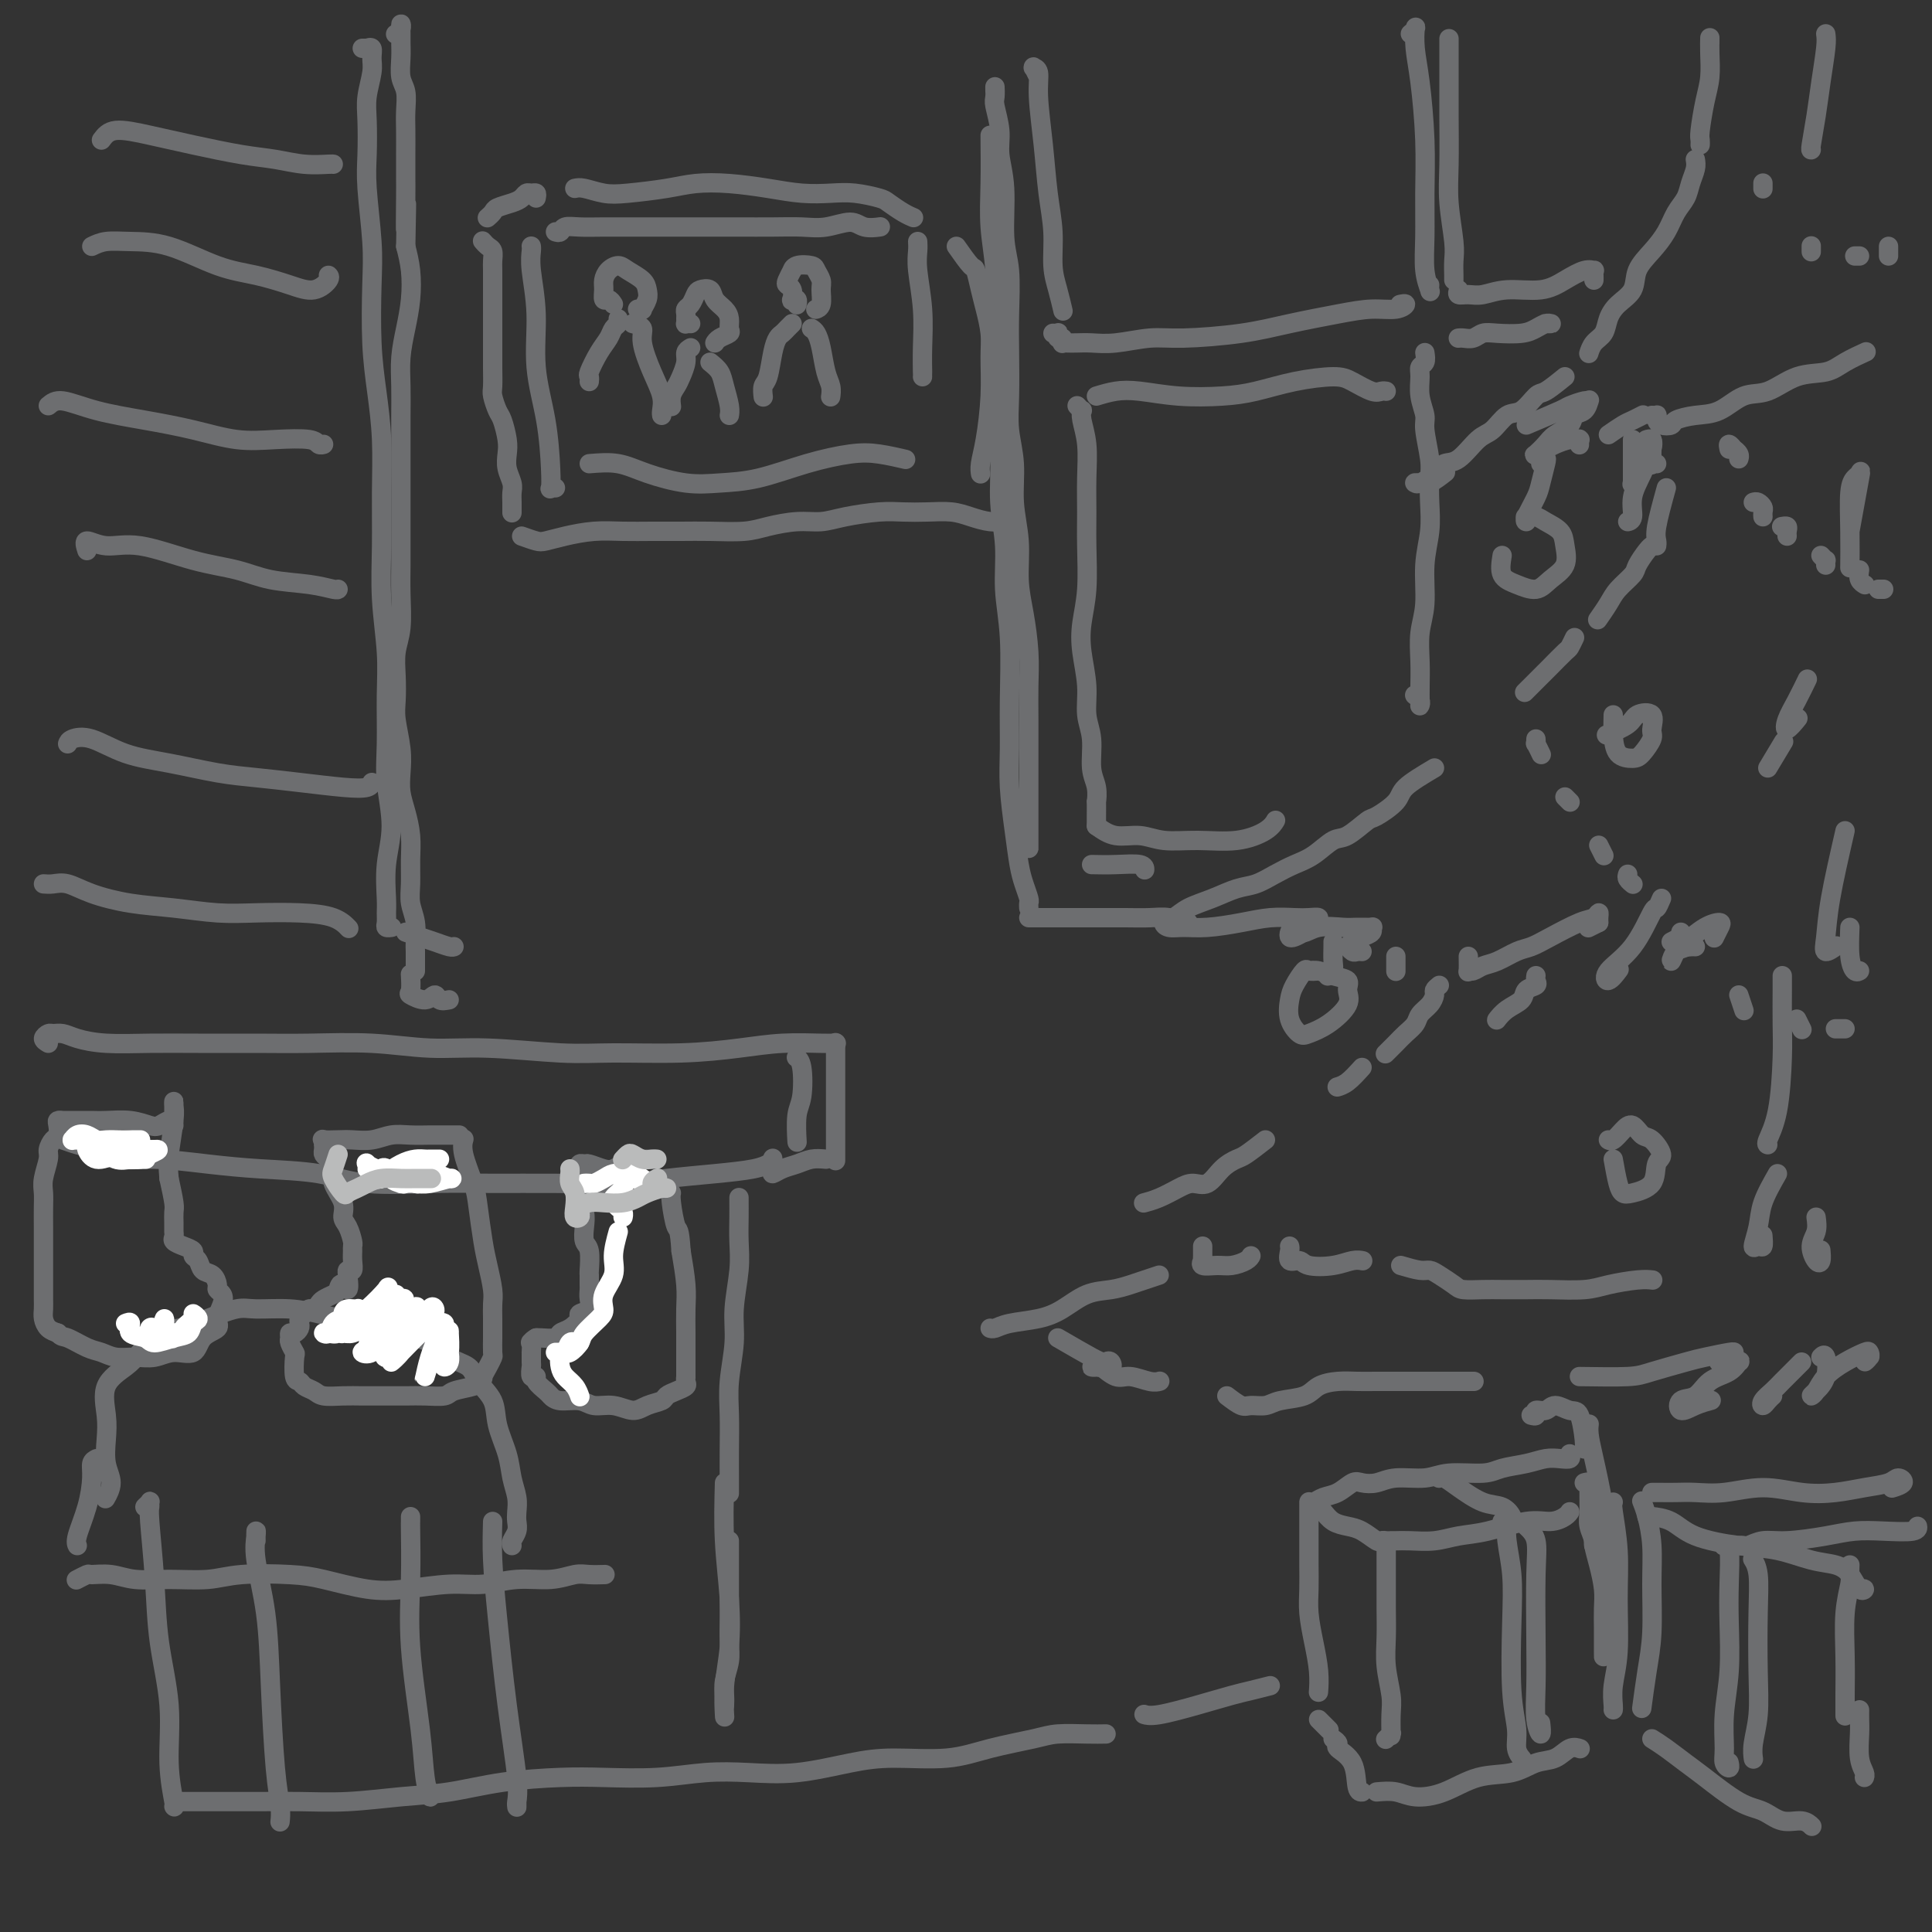 <svg viewBox='0 0 400 400' version='1.1' xmlns='http://www.w3.org/2000/svg' xmlns:xlink='http://www.w3.org/1999/xlink'><rect x="0" y="0" width="400" height="400" fill="#333333" stroke="none"/><g fill='none' stroke='rgb(109,110,112)' stroke-width='4' stroke-linecap='round' stroke-linejoin='round'><path d='M354,9c0.000,-0.438 0.001,-0.876 0,-1c-0.001,-0.124 -0.003,0.067 0,0c0.003,-0.067 0.011,-0.393 0,0c-0.011,0.393 -0.041,1.506 0,3c0.041,1.494 0.155,3.371 0,5c-0.155,1.629 -0.577,3.011 -1,5c-0.423,1.989 -0.845,4.585 -1,6c-0.155,1.415 -0.042,1.650 0,2c0.042,0.350 0.012,0.814 0,1c-0.012,0.186 -0.006,0.093 0,0'/><path d='M351,33c0.096,0.579 0.192,1.158 0,2c-0.192,0.842 -0.673,1.947 -1,3c-0.327,1.053 -0.501,2.056 -1,3c-0.499,0.944 -1.322,1.831 -2,3c-0.678,1.169 -1.210,2.620 -2,4c-0.790,1.380 -1.837,2.690 -3,4c-1.163,1.310 -2.443,2.620 -3,4c-0.557,1.380 -0.390,2.831 -1,4c-0.610,1.169 -1.995,2.058 -3,3c-1.005,0.942 -1.628,1.938 -2,3c-0.372,1.062 -0.491,2.192 -1,3c-0.509,0.808 -1.406,1.294 -2,2c-0.594,0.706 -0.884,1.630 -1,2c-0.116,0.370 -0.058,0.185 0,0'/><path d='M324,78c-1.536,1.244 -3.072,2.487 -4,3c-0.928,0.513 -1.248,0.295 -2,1c-0.752,0.705 -1.937,2.333 -3,3c-1.063,0.667 -2.004,0.373 -3,1c-0.996,0.627 -2.047,2.173 -3,3c-0.953,0.827 -1.807,0.933 -3,2c-1.193,1.067 -2.726,3.095 -4,4c-1.274,0.905 -2.290,0.688 -3,1c-0.710,0.312 -1.116,1.155 -2,2c-0.884,0.845 -2.246,1.693 -3,2c-0.754,0.307 -0.898,0.075 -1,0c-0.102,-0.075 -0.160,0.008 0,0c0.160,-0.008 0.540,-0.107 1,0c0.460,0.107 1.000,0.420 2,0c1.000,-0.420 2.462,-1.575 3,-2c0.538,-0.425 0.154,-0.122 0,0c-0.154,0.122 -0.077,0.061 0,0'/><path d='M316,88c2.815,-1.186 5.630,-2.372 7,-3c1.370,-0.628 1.293,-0.697 2,-1c0.707,-0.303 2.196,-0.839 3,-1c0.804,-0.161 0.922,0.054 1,0c0.078,-0.054 0.116,-0.376 0,0c-0.116,0.376 -0.387,1.451 -1,2c-0.613,0.549 -1.569,0.571 -2,1c-0.431,0.429 -0.338,1.264 -1,2c-0.662,0.736 -2.080,1.371 -3,2c-0.920,0.629 -1.341,1.252 -2,2c-0.659,0.748 -1.554,1.622 -2,2c-0.446,0.378 -0.441,0.259 0,0c0.441,-0.259 1.320,-0.658 2,-1c0.680,-0.342 1.163,-0.628 2,-1c0.837,-0.372 2.028,-0.832 3,-1c0.972,-0.168 1.725,-0.046 2,0c0.275,0.046 0.074,0.016 0,0c-0.074,-0.016 -0.020,-0.018 0,0c0.020,0.018 0.005,0.057 0,0c-0.005,-0.057 -0.001,-0.211 0,0c0.001,0.211 0.000,0.788 0,1c-0.000,0.212 -0.000,0.061 0,0c0.000,-0.061 0.000,-0.030 0,0'/><path d='M333,90c1.101,-0.762 2.202,-1.524 3,-2c0.798,-0.476 1.292,-0.667 2,-1c0.708,-0.333 1.631,-0.810 2,-1c0.369,-0.190 0.185,-0.095 0,0'/><path d='M342,86c0.419,0.023 0.838,0.045 1,0c0.162,-0.045 0.069,-0.159 0,0c-0.069,0.159 -0.112,0.589 0,1c0.112,0.411 0.381,0.803 1,1c0.619,0.197 1.589,0.199 2,0c0.411,-0.199 0.264,-0.601 1,-1c0.736,-0.399 2.354,-0.797 4,-1c1.646,-0.203 3.318,-0.211 5,-1c1.682,-0.789 3.372,-2.361 5,-3c1.628,-0.639 3.194,-0.347 5,-1c1.806,-0.653 3.853,-2.252 6,-3c2.147,-0.748 4.393,-0.645 6,-1c1.607,-0.355 2.575,-1.167 4,-2c1.425,-0.833 3.307,-1.686 4,-2c0.693,-0.314 0.198,-0.090 0,0c-0.198,0.090 -0.099,0.045 0,0'/><path d='M342,91c0.164,0.400 0.327,0.801 0,2c-0.327,1.199 -1.146,3.197 -2,5c-0.854,1.803 -1.744,3.411 -2,5c-0.256,1.589 0.124,3.159 0,4c-0.124,0.841 -0.750,0.955 -1,1c-0.250,0.045 -0.125,0.023 0,0'/><path d='M338,91c0.000,0.262 0.000,0.525 0,1c-0.000,0.475 -0.001,1.163 0,2c0.001,0.837 0.004,1.822 0,3c-0.004,1.178 -0.015,2.550 0,3c0.015,0.450 0.057,-0.023 0,0c-0.057,0.023 -0.211,0.542 0,0c0.211,-0.542 0.788,-2.146 1,-3c0.212,-0.854 0.061,-0.958 0,-1c-0.061,-0.042 -0.030,-0.021 0,0'/><path d='M341,91c-0.114,0.036 -0.228,0.073 0,0c0.228,-0.073 0.797,-0.254 1,0c0.203,0.254 0.041,0.944 0,2c-0.041,1.056 0.041,2.479 0,3c-0.041,0.521 -0.203,0.140 0,0c0.203,-0.140 0.772,-0.040 1,0c0.228,0.040 0.114,0.020 0,0'/><path d='M345,101c-0.845,3.071 -1.690,6.143 -2,8c-0.310,1.857 -0.083,2.500 0,3c0.083,0.500 0.024,0.857 0,1c-0.024,0.143 -0.012,0.071 0,0'/><path d='M342,113c0.055,-0.033 0.110,-0.066 0,0c-0.110,0.066 -0.385,0.233 -1,1c-0.615,0.767 -1.570,2.136 -2,3c-0.430,0.864 -0.336,1.223 -1,2c-0.664,0.777 -2.085,1.971 -3,3c-0.915,1.029 -1.323,1.892 -2,3c-0.677,1.108 -1.622,2.459 -2,3c-0.378,0.541 -0.189,0.270 0,0'/><path d='M326,132c-0.391,0.813 -0.781,1.626 -1,2c-0.219,0.374 -0.266,0.307 -1,1c-0.734,0.693 -2.156,2.144 -3,3c-0.844,0.856 -1.112,1.115 -2,2c-0.888,0.885 -2.397,2.396 -3,3c-0.603,0.604 -0.302,0.302 0,0'/><path d='M297,159c-2.422,1.440 -4.844,2.880 -6,4c-1.156,1.120 -1.046,1.919 -2,3c-0.954,1.081 -2.971,2.443 -4,3c-1.029,0.557 -1.068,0.309 -2,1c-0.932,0.691 -2.755,2.320 -4,3c-1.245,0.680 -1.911,0.410 -3,1c-1.089,0.590 -2.600,2.041 -4,3c-1.400,0.959 -2.687,1.426 -4,2c-1.313,0.574 -2.652,1.256 -4,2c-1.348,0.744 -2.706,1.551 -4,2c-1.294,0.449 -2.523,0.540 -4,1c-1.477,0.460 -3.203,1.290 -5,2c-1.797,0.710 -3.665,1.300 -5,2c-1.335,0.700 -2.138,1.509 -3,2c-0.862,0.491 -1.782,0.665 -2,1c-0.218,0.335 0.268,0.832 1,1c0.732,0.168 1.711,0.006 3,0c1.289,-0.006 2.886,0.142 5,0c2.114,-0.142 4.743,-0.575 7,-1c2.257,-0.425 4.143,-0.843 6,-1c1.857,-0.157 3.685,-0.052 5,0c1.315,0.052 2.116,0.053 3,0c0.884,-0.053 1.852,-0.158 2,0c0.148,0.158 -0.524,0.581 -1,1c-0.476,0.419 -0.755,0.834 -1,1c-0.245,0.166 -0.456,0.084 -1,0c-0.544,-0.084 -1.422,-0.169 -2,0c-0.578,0.169 -0.856,0.592 -1,1c-0.144,0.408 -0.154,0.802 0,1c0.154,0.198 0.473,0.199 1,0c0.527,-0.199 1.264,-0.600 2,-1'/><path d='M270,193c0.257,0.237 1.399,-0.669 3,-1c1.601,-0.331 3.660,-0.086 5,0c1.340,0.086 1.961,0.012 3,0c1.039,-0.012 2.496,0.038 3,0c0.504,-0.038 0.055,-0.164 0,0c-0.055,0.164 0.286,0.617 0,1c-0.286,0.383 -1.198,0.695 -2,1c-0.802,0.305 -1.494,0.604 -2,1c-0.506,0.396 -0.825,0.891 -1,1c-0.175,0.109 -0.204,-0.167 0,0c0.204,0.167 0.642,0.777 1,1c0.358,0.223 0.635,0.060 1,0c0.365,-0.060 0.819,-0.017 1,0c0.181,0.017 0.091,0.009 0,0'/><path d='M289,198c0.000,0.876 0.000,1.751 0,2c0.000,0.249 0.000,-0.129 0,0c0.000,0.129 0.000,0.766 0,1c0.000,0.234 0.000,0.067 0,0c0.000,-0.067 0.000,-0.033 0,0'/><path d='M304,198c0.019,1.275 0.037,2.550 0,3c-0.037,0.450 -0.131,0.075 0,0c0.131,-0.075 0.485,0.149 1,0c0.515,-0.149 1.191,-0.672 2,-1c0.809,-0.328 1.749,-0.463 3,-1c1.251,-0.537 2.811,-1.477 4,-2c1.189,-0.523 2.007,-0.628 3,-1c0.993,-0.372 2.161,-1.011 4,-2c1.839,-0.989 4.349,-2.327 6,-3c1.651,-0.673 2.442,-0.682 3,-1c0.558,-0.318 0.881,-0.947 1,-1c0.119,-0.053 0.032,0.469 0,1c-0.032,0.531 -0.009,1.070 0,1c0.009,-0.070 0.002,-0.750 0,-1c-0.002,-0.250 -0.001,-0.072 0,0c0.001,0.072 0.000,0.036 0,0'/><path d='M331,191c-0.844,0.422 -1.689,0.844 -2,1c-0.311,0.156 -0.089,0.044 0,0c0.089,-0.044 0.044,-0.022 0,0'/><path d='M318,202c-0.058,0.327 -0.116,0.653 0,1c0.116,0.347 0.405,0.713 0,1c-0.405,0.287 -1.506,0.494 -2,1c-0.494,0.506 -0.381,1.312 -1,2c-0.619,0.688 -1.970,1.256 -3,2c-1.030,0.744 -1.739,1.662 -2,2c-0.261,0.338 -0.075,0.097 0,0c0.075,-0.097 0.037,-0.048 0,0'/><path d='M298,204c-0.438,0.357 -0.876,0.714 -1,1c-0.124,0.286 0.066,0.499 0,1c-0.066,0.501 -0.387,1.288 -1,2c-0.613,0.712 -1.516,1.347 -2,2c-0.484,0.653 -0.547,1.324 -1,2c-0.453,0.676 -1.297,1.356 -2,2c-0.703,0.644 -1.266,1.250 -2,2c-0.734,0.750 -1.638,1.643 -2,2c-0.362,0.357 -0.181,0.179 0,0'/><path d='M282,221c-1.044,1.156 -2.089,2.311 -3,3c-0.911,0.689 -1.689,0.911 -2,1c-0.311,0.089 -0.156,0.044 0,0'/><path d='M262,236c-1.536,1.191 -3.072,2.381 -4,3c-0.928,0.619 -1.248,0.665 -2,1c-0.752,0.335 -1.937,0.958 -3,2c-1.063,1.042 -2.005,2.504 -3,3c-0.995,0.496 -2.042,0.028 -3,0c-0.958,-0.028 -1.826,0.385 -3,1c-1.174,0.615 -2.655,1.433 -4,2c-1.345,0.567 -2.554,0.883 -3,1c-0.446,0.117 -0.127,0.033 0,0c0.127,-0.033 0.064,-0.017 0,0'/><path d='M249,258c0.005,0.724 0.010,1.448 0,2c-0.010,0.552 -0.036,0.933 0,1c0.036,0.067 0.136,-0.181 0,0c-0.136,0.181 -0.506,0.791 0,1c0.506,0.209 1.887,0.017 3,0c1.113,-0.017 1.958,0.140 3,0c1.042,-0.140 2.280,-0.576 3,-1c0.720,-0.424 0.920,-0.835 1,-1c0.080,-0.165 0.040,-0.082 0,0'/><path d='M267,258c0.053,0.189 0.107,0.377 0,1c-0.107,0.623 -0.373,1.680 0,2c0.373,0.320 1.386,-0.096 2,0c0.614,0.096 0.830,0.705 2,1c1.170,0.295 3.293,0.275 5,0c1.707,-0.275 2.998,-0.805 4,-1c1.002,-0.195 1.715,-0.056 2,0c0.285,0.056 0.143,0.028 0,0'/><path d='M290,262c1.503,0.439 3.006,0.878 4,1c0.994,0.122 1.480,-0.072 2,0c0.520,0.072 1.075,0.412 2,1c0.925,0.588 2.221,1.426 3,2c0.779,0.574 1.041,0.886 2,1c0.959,0.114 2.616,0.031 4,0c1.384,-0.031 2.496,-0.011 4,0c1.504,0.011 3.400,0.013 5,0c1.600,-0.013 2.906,-0.042 5,0c2.094,0.042 4.978,0.155 7,0c2.022,-0.155 3.181,-0.578 5,-1c1.819,-0.422 4.297,-0.844 6,-1c1.703,-0.156 2.629,-0.044 3,0c0.371,0.044 0.185,0.022 0,0'/><path d='M240,264c-1.018,0.337 -2.035,0.674 -3,1c-0.965,0.326 -1.876,0.640 -3,1c-1.124,0.360 -2.461,0.765 -4,1c-1.539,0.235 -3.281,0.301 -5,1c-1.719,0.699 -3.417,2.030 -5,3c-1.583,0.970 -3.051,1.580 -5,2c-1.949,0.420 -4.378,0.649 -6,1c-1.622,0.351 -2.437,0.825 -3,1c-0.563,0.175 -0.875,0.050 -1,0c-0.125,-0.050 -0.062,-0.025 0,0'/><path d='M219,277c2.791,1.615 5.582,3.230 7,4c1.418,0.770 1.463,0.693 2,1c0.537,0.307 1.567,0.996 2,1c0.433,0.004 0.269,-0.679 0,-1c-0.269,-0.321 -0.643,-0.282 -1,0c-0.357,0.282 -0.697,0.805 -1,1c-0.303,0.195 -0.569,0.060 -1,0c-0.431,-0.060 -1.025,-0.045 -1,0c0.025,0.045 0.671,0.121 1,0c0.329,-0.121 0.340,-0.439 1,0c0.660,0.439 1.967,1.634 3,2c1.033,0.366 1.792,-0.098 3,0c1.208,0.098 2.864,0.757 4,1c1.136,0.243 1.753,0.069 2,0c0.247,-0.069 0.123,-0.035 0,0'/><path d='M254,289c1.118,0.852 2.235,1.705 3,2c0.765,0.295 1.176,0.034 2,0c0.824,-0.034 2.061,0.159 3,0c0.939,-0.159 1.581,-0.669 3,-1c1.419,-0.331 3.616,-0.481 5,-1c1.384,-0.519 1.955,-1.407 3,-2c1.045,-0.593 2.563,-0.891 4,-1c1.437,-0.109 2.793,-0.029 4,0c1.207,0.029 2.264,0.008 4,0c1.736,-0.008 4.150,-0.002 6,0c1.850,0.002 3.135,0.001 5,0c1.865,-0.001 4.310,-0.000 6,0c1.690,0.000 2.626,0.000 3,0c0.374,-0.000 0.187,-0.000 0,0'/><path d='M327,285c3.850,0.059 7.701,0.117 10,0c2.299,-0.117 3.047,-0.410 5,-1c1.953,-0.590 5.112,-1.479 7,-2c1.888,-0.521 2.506,-0.676 4,-1c1.494,-0.324 3.864,-0.818 5,-1c1.136,-0.182 1.039,-0.052 1,0c-0.039,0.052 -0.019,0.026 0,0'/><path d='M356,281c-0.012,0.423 -0.024,0.846 0,1c0.024,0.154 0.085,0.040 0,0c-0.085,-0.040 -0.314,-0.004 0,0c0.314,0.004 1.171,-0.022 2,0c0.829,0.022 1.629,0.094 2,0c0.371,-0.094 0.313,-0.353 0,0c-0.313,0.353 -0.881,1.318 -2,2c-1.119,0.682 -2.789,1.080 -4,2c-1.211,0.920 -1.963,2.362 -3,3c-1.037,0.638 -2.358,0.472 -3,1c-0.642,0.528 -0.605,1.750 0,2c0.605,0.250 1.778,-0.471 3,-1c1.222,-0.529 2.492,-0.865 3,-1c0.508,-0.135 0.254,-0.067 0,0'/><path d='M373,282c-1.523,1.515 -3.046,3.030 -4,4c-0.954,0.970 -1.338,1.395 -2,2c-0.662,0.605 -1.603,1.392 -2,2c-0.397,0.608 -0.251,1.039 0,1c0.251,-0.039 0.606,-0.549 1,-1c0.394,-0.451 0.827,-0.843 1,-1c0.173,-0.157 0.087,-0.078 0,0'/><path d='M377,281c0.372,-0.371 0.743,-0.742 1,0c0.257,0.742 0.399,2.596 0,4c-0.399,1.404 -1.339,2.356 -2,3c-0.661,0.644 -1.042,0.978 -1,1c0.042,0.022 0.508,-0.268 1,-1c0.492,-0.732 1.009,-1.906 2,-3c0.991,-1.094 2.457,-2.106 4,-3c1.543,-0.894 3.163,-1.669 4,-2c0.837,-0.331 0.890,-0.219 1,0c0.110,0.219 0.277,0.543 0,1c-0.277,0.457 -0.998,1.046 -1,1c-0.002,-0.046 0.714,-0.727 1,-1c0.286,-0.273 0.143,-0.136 0,0'/><path d='M317,293c0.473,0.124 0.945,0.247 1,0c0.055,-0.247 -0.308,-0.866 0,-1c0.308,-0.134 1.288,0.216 2,0c0.712,-0.216 1.158,-0.996 2,-1c0.842,-0.004 2.082,0.770 3,1c0.918,0.230 1.514,-0.083 2,1c0.486,1.083 0.862,3.561 1,5c0.138,1.439 0.040,1.840 0,2c-0.040,0.160 -0.020,0.080 0,0'/><path d='M330,318c-0.083,0.519 -0.166,1.037 0,2c0.166,0.963 0.580,2.369 1,4c0.420,1.631 0.845,3.487 1,5c0.155,1.513 0.042,2.683 0,4c-0.042,1.317 -0.011,2.781 0,4c0.011,1.219 0.003,2.191 0,3c-0.003,0.809 -0.001,1.453 0,2c0.001,0.547 0.000,0.997 0,1c-0.000,0.003 -0.000,-0.443 0,-1c0.000,-0.557 0.000,-1.227 0,-2c-0.000,-0.773 -0.000,-1.649 0,-2c0.000,-0.351 0.000,-0.175 0,0'/><path d='M329,295c0.016,-0.137 0.033,-0.274 0,0c-0.033,0.274 -0.114,0.960 0,2c0.114,1.040 0.423,2.434 1,5c0.577,2.566 1.423,6.303 2,10c0.577,3.697 0.887,7.355 1,11c0.113,3.645 0.030,7.276 0,10c-0.030,2.724 -0.008,4.541 0,6c0.008,1.459 0.002,2.560 0,3c-0.002,0.440 -0.001,0.220 0,0'/><path d='M344,186c-0.391,0.909 -0.783,1.819 -1,2c-0.217,0.181 -0.261,-0.365 -1,1c-0.739,1.365 -2.173,4.642 -4,7c-1.827,2.358 -4.046,3.797 -5,5c-0.954,1.203 -0.641,2.170 0,2c0.641,-0.170 1.612,-1.477 2,-2c0.388,-0.523 0.194,-0.261 0,0'/><path d='M346,195c1.217,-0.639 2.434,-1.277 3,-1c0.566,0.277 0.482,1.471 0,2c-0.482,0.529 -1.360,0.394 -2,1c-0.640,0.606 -1.040,1.952 -1,2c0.040,0.048 0.519,-1.201 1,-2c0.481,-0.799 0.962,-1.149 2,-2c1.038,-0.851 2.632,-2.203 4,-3c1.368,-0.797 2.511,-1.038 3,-1c0.489,0.038 0.324,0.356 0,1c-0.324,0.644 -0.807,1.612 -1,2c-0.193,0.388 -0.097,0.194 0,0'/><path d='M366,159c1.250,-2.083 2.500,-4.167 3,-5c0.500,-0.833 0.250,-0.417 0,0'/><path d='M374,141c0.170,-0.352 0.340,-0.704 0,0c-0.340,0.704 -1.191,2.465 -2,4c-0.809,1.535 -1.578,2.844 -2,4c-0.422,1.156 -0.498,2.157 0,2c0.498,-0.157 1.571,-1.474 2,-2c0.429,-0.526 0.215,-0.263 0,0'/><path d='M383,110c0.823,-4.517 1.646,-9.033 2,-11c0.354,-1.967 0.238,-1.384 0,-1c-0.238,0.384 -0.600,0.568 -1,1c-0.400,0.432 -0.839,1.110 -1,3c-0.161,1.890 -0.043,4.991 0,8c0.043,3.009 0.012,5.925 0,7c-0.012,1.075 -0.003,0.307 0,0c0.003,-0.307 0.002,-0.154 0,0'/><path d='M382,172c-1.171,5.110 -2.342,10.221 -3,14c-0.658,3.779 -0.803,6.228 -1,8c-0.197,1.772 -0.444,2.867 0,3c0.444,0.133 1.581,-0.695 2,-1c0.419,-0.305 0.120,-0.087 0,0c-0.120,0.087 -0.060,0.044 0,0'/><path d='M383,192c-0.083,2.196 -0.167,4.393 0,6c0.167,1.607 0.583,2.625 1,3c0.417,0.375 0.833,0.107 1,0c0.167,-0.107 0.083,-0.054 0,0'/><path d='M369,202c0.004,0.611 0.008,1.221 0,3c-0.008,1.779 -0.026,4.725 0,7c0.026,2.275 0.098,3.877 0,7c-0.098,3.123 -0.367,7.765 -1,11c-0.633,3.235 -1.632,5.063 -2,6c-0.368,0.937 -0.105,0.982 0,1c0.105,0.018 0.053,0.009 0,0'/><path d='M368,243c-1.191,2.092 -2.382,4.184 -3,6c-0.618,1.816 -0.663,3.355 -1,5c-0.337,1.645 -0.966,3.397 -1,4c-0.034,0.603 0.527,0.059 1,0c0.473,-0.059 0.858,0.369 1,0c0.142,-0.369 0.041,-1.534 0,-2c-0.041,-0.466 -0.020,-0.233 0,0'/><path d='M376,252c0.135,1.015 0.271,2.030 0,3c-0.271,0.970 -0.948,1.895 -1,3c-0.052,1.105 0.522,2.389 1,3c0.478,0.611 0.859,0.549 1,0c0.141,-0.549 0.040,-1.585 0,-2c-0.040,-0.415 -0.020,-0.207 0,0'/><path d='M378,7c0.091,0.641 0.182,1.282 0,3c-0.182,1.718 -0.637,4.513 -1,7c-0.363,2.487 -0.633,4.667 -1,7c-0.367,2.333 -0.829,4.821 -1,6c-0.171,1.179 -0.049,1.051 0,1c0.049,-0.051 0.024,-0.026 0,0'/><path d='M319,96c0.396,-0.431 0.792,-0.862 1,-1c0.208,-0.138 0.227,0.015 0,1c-0.227,0.985 -0.702,2.800 -1,4c-0.298,1.200 -0.420,1.786 -1,3c-0.580,1.214 -1.618,3.058 -2,4c-0.382,0.942 -0.109,0.984 0,1c0.109,0.016 0.055,0.008 0,0'/><path d='M311,115c-0.236,1.506 -0.473,3.012 0,4c0.473,0.988 1.654,1.457 3,2c1.346,0.543 2.857,1.159 4,1c1.143,-0.159 1.918,-1.093 3,-2c1.082,-0.907 2.470,-1.788 3,-3c0.530,-1.212 0.201,-2.756 0,-4c-0.201,-1.244 -0.275,-2.190 -1,-3c-0.725,-0.810 -2.102,-1.485 -3,-2c-0.898,-0.515 -1.319,-0.869 -2,-1c-0.681,-0.131 -1.623,-0.037 -2,0c-0.377,0.037 -0.188,0.019 0,0'/><path d='M276,195c-0.002,-0.036 -0.004,-0.073 0,0c0.004,0.073 0.015,0.254 0,1c-0.015,0.746 -0.056,2.056 0,3c0.056,0.944 0.207,1.524 0,2c-0.207,0.476 -0.774,0.850 -1,1c-0.226,0.150 -0.113,0.075 0,0'/><path d='M273,201c-0.786,0.074 -1.571,0.147 -2,0c-0.429,-0.147 -0.501,-0.516 -1,0c-0.499,0.516 -1.425,1.915 -2,3c-0.575,1.085 -0.798,1.856 -1,3c-0.202,1.144 -0.382,2.662 0,4c0.382,1.338 1.328,2.496 2,3c0.672,0.504 1.072,0.352 2,0c0.928,-0.352 2.383,-0.906 4,-2c1.617,-1.094 3.394,-2.728 4,-4c0.606,-1.272 0.039,-2.183 0,-3c-0.039,-0.817 0.448,-1.539 0,-2c-0.448,-0.461 -1.831,-0.660 -3,-1c-1.169,-0.340 -2.122,-0.822 -3,-1c-0.878,-0.178 -1.679,-0.051 -2,0c-0.321,0.051 -0.160,0.025 0,0'/><path d='M334,240c0.339,1.895 0.678,3.790 1,5c0.322,1.210 0.628,1.735 1,2c0.372,0.265 0.812,0.270 2,0c1.188,-0.270 3.125,-0.816 4,-2c0.875,-1.184 0.687,-3.005 1,-4c0.313,-0.995 1.125,-1.165 1,-2c-0.125,-0.835 -1.189,-2.335 -2,-3c-0.811,-0.665 -1.370,-0.493 -2,-1c-0.630,-0.507 -1.332,-1.691 -2,-2c-0.668,-0.309 -1.303,0.257 -2,1c-0.697,0.743 -1.457,1.661 -2,2c-0.543,0.339 -0.869,0.097 -1,0c-0.131,-0.097 -0.065,-0.048 0,0'/><path d='M334,148c-0.034,1.270 -0.068,2.541 0,4c0.068,1.459 0.238,3.108 1,4c0.762,0.892 2.116,1.027 3,1c0.884,-0.027 1.298,-0.215 2,-1c0.702,-0.785 1.691,-2.166 2,-3c0.309,-0.834 -0.062,-1.120 0,-2c0.062,-0.880 0.556,-2.355 0,-3c-0.556,-0.645 -2.163,-0.460 -3,0c-0.837,0.460 -0.905,1.195 -2,2c-1.095,0.805 -3.218,1.678 -4,2c-0.782,0.322 -0.223,0.092 0,0c0.223,-0.092 0.112,-0.046 0,0'/><path d='M365,38c0.000,0.030 0.000,0.061 0,0c0.000,-0.061 0.000,-0.212 0,0c0.000,0.212 0.000,0.788 0,1c0.000,0.212 0.000,0.061 0,0c0.000,-0.061 0.000,-0.030 0,0'/><path d='M375,52c0.000,0.113 0.000,0.226 0,0c0.000,-0.226 0.000,-0.792 0,-1c0.000,-0.208 0.000,-0.060 0,0c-0.000,0.060 0.000,0.030 0,0'/><path d='M384,53c0.417,0.000 0.833,0.000 1,0c0.167,0.000 0.083,0.000 0,0'/><path d='M391,51c0.000,0.452 0.000,0.905 0,1c0.000,0.095 0.000,-0.167 0,0c-0.000,0.167 0.000,0.762 0,1c0.000,0.238 0.000,0.119 0,0'/><path d='M358,93c-0.121,-0.542 -0.243,-1.084 0,-1c0.243,0.084 0.850,0.793 1,1c0.150,0.207 -0.156,-0.089 0,0c0.156,0.089 0.773,0.562 1,1c0.227,0.438 0.065,0.839 0,1c-0.065,0.161 -0.032,0.080 0,0'/><path d='M363,104c0.309,-0.091 0.619,-0.182 1,0c0.381,0.182 0.834,0.636 1,1c0.166,0.364 0.045,0.636 0,1c-0.045,0.364 -0.013,0.818 0,1c0.013,0.182 0.006,0.091 0,0'/><path d='M369,109c-0.113,0.022 -0.226,0.045 0,0c0.226,-0.045 0.793,-0.156 1,0c0.207,0.156 0.056,0.581 0,1c-0.056,0.419 -0.016,0.834 0,1c0.016,0.166 0.008,0.083 0,0'/><path d='M377,115c0.423,0.452 0.845,0.905 1,1c0.155,0.095 0.042,-0.167 0,0c-0.042,0.167 -0.012,0.762 0,1c0.012,0.238 0.006,0.119 0,0'/><path d='M385,118c-0.111,0.733 -0.222,1.467 0,2c0.222,0.533 0.778,0.867 1,1c0.222,0.133 0.111,0.067 0,0'/><path d='M389,122c-0.105,0.000 -0.211,0.000 0,0c0.211,0.000 0.737,0.000 1,0c0.263,-0.000 0.263,-0.000 0,0c-0.263,0.000 -0.789,0.000 -1,0c-0.211,0.000 -0.105,0.000 0,0'/><path d='M318,154c-0.008,-0.552 -0.016,-1.104 0,-1c0.016,0.104 0.057,0.865 0,1c-0.057,0.135 -0.211,-0.356 0,0c0.211,0.356 0.788,1.557 1,2c0.212,0.443 0.061,0.126 0,0c-0.061,-0.126 -0.030,-0.063 0,0'/><path d='M324,165c0.422,0.422 0.844,0.844 1,1c0.156,0.156 0.044,0.044 0,0c-0.044,-0.044 -0.022,-0.022 0,0'/><path d='M331,175c0.423,0.845 0.845,1.690 1,2c0.155,0.310 0.042,0.083 0,0c-0.042,-0.083 -0.012,-0.024 0,0c0.012,0.024 0.006,0.012 0,0'/><path d='M337,181c-0.113,0.310 -0.226,0.619 0,1c0.226,0.381 0.792,0.833 1,1c0.208,0.167 0.060,0.048 0,0c-0.060,-0.048 -0.030,-0.024 0,0'/><path d='M348,193c0.445,0.732 0.890,1.464 1,2c0.110,0.536 -0.115,0.876 0,1c0.115,0.124 0.569,0.033 1,0c0.431,-0.033 0.837,-0.010 1,0c0.163,0.010 0.081,0.005 0,0'/><path d='M360,206c0.422,1.267 0.844,2.533 1,3c0.156,0.467 0.044,0.133 0,0c-0.044,-0.133 -0.022,-0.067 0,0'/><path d='M372,211c0.417,0.833 0.833,1.667 1,2c0.167,0.333 0.083,0.167 0,0'/><path d='M380,213c0.309,0.000 0.619,0.000 1,0c0.381,0.000 0.834,0.000 1,0c0.166,-0.000 0.045,0.000 0,0c-0.045,0.000 -0.013,-0.000 0,0c0.013,0.000 0.006,0.000 0,0'/><path d='M325,301c0.158,0.416 0.317,0.832 0,1c-0.317,0.168 -1.109,0.088 -2,0c-0.891,-0.088 -1.879,-0.182 -3,0c-1.121,0.182 -2.373,0.641 -4,1c-1.627,0.359 -3.628,0.617 -5,1c-1.372,0.383 -2.113,0.891 -4,1c-1.887,0.109 -4.918,-0.181 -7,0c-2.082,0.181 -3.214,0.831 -5,1c-1.786,0.169 -4.224,-0.144 -6,0c-1.776,0.144 -2.888,0.745 -4,1c-1.112,0.255 -2.224,0.163 -3,0c-0.776,-0.163 -1.217,-0.398 -2,0c-0.783,0.398 -1.909,1.427 -3,2c-1.091,0.573 -2.149,0.689 -3,1c-0.851,0.311 -1.496,0.818 -2,1c-0.504,0.182 -0.867,0.039 -1,0c-0.133,-0.039 -0.036,0.027 0,0c0.036,-0.027 0.010,-0.147 0,0c-0.010,0.147 -0.003,0.562 0,1c0.003,0.438 0.001,0.899 0,1c-0.001,0.101 -0.000,-0.158 0,0c0.000,0.158 0.000,0.733 0,1c-0.000,0.267 -0.001,0.225 0,1c0.001,0.775 0.003,2.365 0,4c-0.003,1.635 -0.011,3.315 0,5c0.011,1.685 0.041,3.377 0,5c-0.041,1.623 -0.155,3.178 0,5c0.155,1.822 0.578,3.911 1,6c0.422,2.089 0.845,4.178 1,6c0.155,1.822 0.044,3.378 0,4c-0.044,0.622 -0.022,0.311 0,0'/><path d='M273,356c0.845,0.845 1.691,1.691 2,2c0.309,0.309 0.083,0.083 0,0c-0.083,-0.083 -0.022,-0.022 0,0c0.022,0.022 0.006,0.006 0,0c-0.006,-0.006 -0.003,-0.003 0,0'/><path d='M273,312c-0.072,-0.060 -0.144,-0.119 0,0c0.144,0.119 0.504,0.418 1,1c0.496,0.582 1.127,1.448 2,2c0.873,0.552 1.989,0.789 3,1c1.011,0.211 1.917,0.396 3,1c1.083,0.604 2.342,1.626 3,2c0.658,0.374 0.716,0.101 1,0c0.284,-0.101 0.796,-0.029 1,0c0.204,0.029 0.102,0.014 0,0'/><path d='M288,319c-0.054,-0.002 -0.109,-0.004 0,0c0.109,0.004 0.381,0.013 1,0c0.619,-0.013 1.585,-0.050 3,0c1.415,0.050 3.277,0.186 5,0c1.723,-0.186 3.305,-0.694 5,-1c1.695,-0.306 3.501,-0.412 6,-1c2.499,-0.588 5.689,-1.660 8,-2c2.311,-0.340 3.744,0.053 5,0c1.256,-0.053 2.337,-0.550 3,-1c0.663,-0.450 0.909,-0.852 1,-1c0.091,-0.148 0.026,-0.042 0,0c-0.026,0.042 -0.013,0.021 0,0'/><path d='M328,307c0.425,-0.124 0.850,-0.247 1,0c0.150,0.247 0.025,0.865 0,2c-0.025,1.135 0.050,2.786 0,4c-0.050,1.214 -0.224,1.990 0,3c0.224,1.010 0.844,2.253 1,3c0.156,0.747 -0.154,0.999 0,1c0.154,0.001 0.773,-0.247 1,0c0.227,0.247 0.061,0.990 0,1c-0.061,0.010 -0.017,-0.711 0,-1c0.017,-0.289 0.009,-0.144 0,0'/><path d='M287,320c0.000,0.318 0.000,0.635 0,1c-0.000,0.365 -0.001,0.777 0,2c0.001,1.223 0.004,3.258 0,5c-0.004,1.742 -0.015,3.192 0,5c0.015,1.808 0.057,3.974 0,6c-0.057,2.026 -0.212,3.912 0,6c0.212,2.088 0.790,4.376 1,6c0.210,1.624 0.053,2.582 0,4c-0.053,1.418 -0.000,3.294 0,4c0.000,0.706 -0.051,0.241 0,0c0.051,-0.241 0.206,-0.257 0,0c-0.206,0.257 -0.773,0.788 -1,1c-0.227,0.212 -0.113,0.106 0,0'/><path d='M276,360c0.508,0.362 1.015,0.724 1,1c-0.015,0.276 -0.554,0.466 0,1c0.554,0.534 2.200,1.411 3,3c0.800,1.589 0.754,3.889 1,5c0.246,1.111 0.785,1.032 1,1c0.215,-0.032 0.108,-0.016 0,0'/><path d='M285,371c1.376,-0.120 2.751,-0.241 4,0c1.249,0.241 2.371,0.842 4,1c1.629,0.158 3.766,-0.127 6,-1c2.234,-0.873 4.566,-2.332 7,-3c2.434,-0.668 4.971,-0.543 7,-1c2.029,-0.457 3.549,-1.495 5,-2c1.451,-0.505 2.832,-0.475 4,-1c1.168,-0.525 2.122,-1.603 3,-2c0.878,-0.397 1.679,-0.113 2,0c0.321,0.113 0.160,0.057 0,0'/><path d='M334,311c-0.115,0.166 -0.231,0.333 0,2c0.231,1.667 0.808,4.835 1,8c0.192,3.165 -0.001,6.326 0,10c0.001,3.674 0.196,7.860 0,11c-0.196,3.140 -0.785,5.233 -1,7c-0.215,1.767 -0.058,3.206 0,4c0.058,0.794 0.017,0.941 0,1c-0.017,0.059 -0.008,0.029 0,0'/><path d='M341,314c-0.017,0.010 -0.033,0.020 0,0c0.033,-0.020 0.117,-0.070 1,0c0.883,0.070 2.567,0.260 4,1c1.433,0.740 2.617,2.029 5,3c2.383,0.971 5.965,1.624 9,2c3.035,0.376 5.523,0.476 8,1c2.477,0.524 4.941,1.471 7,2c2.059,0.529 3.711,0.639 5,1c1.289,0.361 2.216,0.972 3,2c0.784,1.028 1.426,2.471 2,3c0.574,0.529 1.082,0.142 1,0c-0.082,-0.142 -0.753,-0.038 -1,0c-0.247,0.038 -0.071,0.011 0,0c0.071,-0.011 0.035,-0.005 0,0'/><path d='M342,309c0.377,0.001 0.755,0.001 1,0c0.245,-0.001 0.359,-0.005 1,0c0.641,0.005 1.810,0.019 3,0c1.190,-0.019 2.399,-0.071 4,0c1.601,0.071 3.592,0.265 6,0c2.408,-0.265 5.233,-0.988 8,-1c2.767,-0.012 5.476,0.686 8,1c2.524,0.314 4.864,0.245 7,0c2.136,-0.245 4.067,-0.664 6,-1c1.933,-0.336 3.866,-0.587 5,-1c1.134,-0.413 1.469,-0.987 2,-1c0.531,-0.013 1.258,0.535 1,1c-0.258,0.465 -1.502,0.847 -2,1c-0.498,0.153 -0.249,0.076 0,0'/><path d='M383,324c-0.030,0.743 -0.061,1.486 0,2c0.061,0.514 0.212,0.800 0,2c-0.212,1.200 -0.789,3.313 -1,6c-0.211,2.687 -0.057,5.949 0,9c0.057,3.051 0.015,5.890 0,8c-0.015,2.110 -0.004,3.491 0,4c0.004,0.509 0.001,0.145 0,0c-0.001,-0.145 -0.001,-0.073 0,0'/><path d='M340,311c-0.082,-0.205 -0.165,-0.409 0,0c0.165,0.409 0.577,1.432 1,3c0.423,1.568 0.856,3.682 1,6c0.144,2.318 0.000,4.839 0,8c0.000,3.161 0.144,6.961 0,10c-0.144,3.039 -0.577,5.318 -1,8c-0.423,2.682 -0.835,5.766 -1,7c-0.165,1.234 -0.082,0.617 0,0'/><path d='M342,360c0.889,0.559 1.777,1.118 3,2c1.223,0.882 2.780,2.086 4,3c1.220,0.914 2.101,1.536 4,3c1.899,1.464 4.814,3.769 7,5c2.186,1.231 3.644,1.388 5,2c1.356,0.612 2.612,1.681 4,2c1.388,0.319 2.908,-0.110 4,0c1.092,0.110 1.756,0.760 2,1c0.244,0.240 0.070,0.068 0,0c-0.070,-0.068 -0.035,-0.034 0,0'/><path d='M385,354c-0.008,0.635 -0.016,1.270 0,2c0.016,0.730 0.057,1.555 0,3c-0.057,1.445 -0.211,3.511 0,5c0.211,1.489 0.788,2.401 1,3c0.212,0.599 0.061,0.885 0,1c-0.061,0.115 -0.030,0.057 0,0'/><path d='M357,320c-0.113,0.052 -0.225,0.103 0,0c0.225,-0.103 0.789,-0.361 1,1c0.211,1.361 0.071,4.342 0,7c-0.071,2.658 -0.073,4.991 0,8c0.073,3.009 0.219,6.692 0,10c-0.219,3.308 -0.805,6.242 -1,9c-0.195,2.758 0.000,5.341 0,7c-0.000,1.659 -0.196,2.393 0,3c0.196,0.607 0.784,1.086 1,1c0.216,-0.086 0.062,-0.739 0,-1c-0.062,-0.261 -0.031,-0.131 0,0'/><path d='M363,323c-0.113,-0.178 -0.225,-0.356 0,0c0.225,0.356 0.789,1.246 1,3c0.211,1.754 0.071,4.372 0,8c-0.071,3.628 -0.072,8.264 0,12c0.072,3.736 0.215,6.570 0,9c-0.215,2.430 -0.790,4.455 -1,6c-0.210,1.545 -0.057,2.608 0,3c0.057,0.392 0.016,0.112 0,0c-0.016,-0.112 -0.008,-0.056 0,0'/><path d='M360,320c0.374,-0.032 0.749,-0.064 1,0c0.251,0.064 0.379,0.224 1,0c0.621,-0.224 1.735,-0.831 3,-1c1.265,-0.169 2.683,0.099 5,0c2.317,-0.099 5.535,-0.566 8,-1c2.465,-0.434 4.177,-0.834 6,-1c1.823,-0.166 3.757,-0.096 6,0c2.243,0.096 4.796,0.218 6,0c1.204,-0.218 1.058,-0.777 1,-1c-0.058,-0.223 -0.029,-0.112 0,0'/><path d='M298,306c-0.055,0.037 -0.111,0.075 0,0c0.111,-0.075 0.387,-0.262 1,0c0.613,0.262 1.562,0.974 3,2c1.438,1.026 3.366,2.366 5,3c1.634,0.634 2.974,0.562 4,1c1.026,0.438 1.739,1.385 2,2c0.261,0.615 0.070,0.896 0,1c-0.070,0.104 -0.020,0.030 0,0c0.020,-0.030 0.010,-0.015 0,0'/><path d='M311,315c0.415,0.079 0.829,0.158 1,0c0.171,-0.158 0.097,-0.554 0,0c-0.097,0.554 -0.218,2.059 0,4c0.218,1.941 0.775,4.319 1,7c0.225,2.681 0.116,5.664 0,10c-0.116,4.336 -0.241,10.024 0,14c0.241,3.976 0.848,6.241 1,8c0.152,1.759 -0.151,3.012 0,4c0.151,0.988 0.758,1.711 1,2c0.242,0.289 0.121,0.145 0,0'/><path d='M316,316c0.845,0.802 1.689,1.603 2,3c0.311,1.397 0.087,3.389 0,7c-0.087,3.611 -0.037,8.841 0,13c0.037,4.159 0.063,7.247 0,10c-0.063,2.753 -0.213,5.171 0,7c0.213,1.829 0.788,3.069 1,3c0.212,-0.069 0.061,-1.448 0,-2c-0.061,-0.552 -0.030,-0.276 0,0'/><path d='M263,349c-1.391,0.354 -2.783,0.708 -4,1c-1.217,0.292 -2.260,0.523 -4,1c-1.740,0.477 -4.178,1.200 -7,2c-2.822,0.800 -6.029,1.677 -8,2c-1.971,0.323 -2.706,0.092 -3,0c-0.294,-0.092 -0.147,-0.046 0,0'/><path d='M229,359c-1.104,0.019 -2.208,0.037 -4,0c-1.792,-0.037 -4.273,-0.130 -6,0c-1.727,0.130 -2.701,0.481 -5,1c-2.299,0.519 -5.924,1.204 -9,2c-3.076,0.796 -5.604,1.702 -9,2c-3.396,0.298 -7.661,-0.012 -11,0c-3.339,0.012 -5.753,0.347 -9,1c-3.247,0.653 -7.328,1.625 -11,2c-3.672,0.375 -6.934,0.152 -10,0c-3.066,-0.152 -5.936,-0.235 -9,0c-3.064,0.235 -6.322,0.788 -10,1c-3.678,0.212 -7.777,0.084 -11,0c-3.223,-0.084 -5.569,-0.124 -9,0c-3.431,0.124 -7.948,0.411 -12,1c-4.052,0.589 -7.640,1.478 -11,2c-3.360,0.522 -6.493,0.676 -10,1c-3.507,0.324 -7.389,0.819 -11,1c-3.611,0.181 -6.950,0.049 -10,0c-3.050,-0.049 -5.809,-0.013 -8,0c-2.191,0.013 -3.814,0.003 -6,0c-2.186,-0.003 -4.935,-0.001 -7,0c-2.065,0.001 -3.447,0.000 -4,0c-0.553,-0.000 -0.276,-0.000 0,0'/><path d='M206,19c-0.009,-0.621 -0.018,-1.242 0,-1c0.018,0.242 0.061,1.347 0,2c-0.061,0.653 -0.228,0.855 0,2c0.228,1.145 0.849,3.232 1,5c0.151,1.768 -0.170,3.216 0,5c0.170,1.784 0.830,3.905 1,7c0.170,3.095 -0.150,7.166 0,10c0.150,2.834 0.771,4.433 1,7c0.229,2.567 0.065,6.101 0,9c-0.065,2.899 -0.033,5.161 0,8c0.033,2.839 0.065,6.255 0,9c-0.065,2.745 -0.228,4.820 0,7c0.228,2.180 0.849,4.467 1,7c0.151,2.533 -0.166,5.312 0,8c0.166,2.688 0.815,5.284 1,8c0.185,2.716 -0.094,5.551 0,8c0.094,2.449 0.561,4.513 1,7c0.439,2.487 0.850,5.397 1,8c0.150,2.603 0.040,4.901 0,7c-0.040,2.099 -0.011,4.001 0,7c0.011,2.999 0.003,7.096 0,10c-0.003,2.904 -0.001,4.617 0,7c0.001,2.383 0.000,5.437 0,7c-0.000,1.563 -0.000,1.635 0,2c0.000,0.365 0.000,1.021 0,1c-0.000,-0.021 -0.000,-0.720 0,-1c0.000,-0.280 0.000,-0.140 0,0'/><path d='M205,28c0.030,3.415 0.059,6.830 0,10c-0.059,3.170 -0.208,6.094 0,9c0.208,2.906 0.773,5.793 1,9c0.227,3.207 0.118,6.735 0,11c-0.118,4.265 -0.243,9.267 0,14c0.243,4.733 0.853,9.196 1,13c0.147,3.804 -0.171,6.947 0,10c0.171,3.053 0.831,6.015 1,9c0.169,2.985 -0.152,5.992 0,9c0.152,3.008 0.776,6.017 1,10c0.224,3.983 0.049,8.939 0,13c-0.049,4.061 0.028,7.226 0,10c-0.028,2.774 -0.161,5.156 0,8c0.161,2.844 0.618,6.148 1,9c0.382,2.852 0.691,5.251 1,7c0.309,1.749 0.619,2.847 1,4c0.381,1.153 0.834,2.361 1,3c0.166,0.639 0.045,0.711 0,1c-0.045,0.289 -0.013,0.797 0,1c0.013,0.203 0.006,0.102 0,0'/><path d='M213,190c0.376,0.000 0.752,0.000 1,0c0.248,-0.000 0.368,-0.000 1,0c0.632,0.000 1.775,0.000 3,0c1.225,-0.000 2.533,-0.001 4,0c1.467,0.001 3.093,0.004 5,0c1.907,-0.004 4.094,-0.015 6,0c1.906,0.015 3.530,0.057 5,0c1.470,-0.057 2.786,-0.211 4,0c1.214,0.211 2.327,0.788 3,1c0.673,0.212 0.907,0.061 1,0c0.093,-0.061 0.047,-0.030 0,0'/><path d='M226,179c1.577,0.030 3.155,0.061 5,0c1.845,-0.061 3.959,-0.212 5,0c1.041,0.212 1.011,0.788 1,1c-0.011,0.212 -0.003,0.061 0,0c0.003,-0.061 0.002,-0.030 0,0'/><path d='M215,16c-0.431,-0.847 -0.863,-1.694 -1,-2c-0.137,-0.306 0.019,-0.070 0,0c-0.019,0.070 -0.213,-0.024 0,0c0.213,0.024 0.831,0.167 1,1c0.169,0.833 -0.113,2.357 0,5c0.113,2.643 0.622,6.404 1,10c0.378,3.596 0.627,7.027 1,10c0.373,2.973 0.871,5.487 1,8c0.129,2.513 -0.110,5.024 0,7c0.110,1.976 0.568,3.417 1,5c0.432,1.583 0.838,3.310 1,4c0.162,0.690 0.081,0.345 0,0'/><path d='M218,69c0.415,0.033 0.829,0.065 1,0c0.171,-0.065 0.098,-0.228 0,0c-0.098,0.228 -0.220,0.846 0,1c0.220,0.154 0.782,-0.155 1,0c0.218,0.155 0.091,0.773 0,1c-0.091,0.227 -0.145,0.062 0,0c0.145,-0.062 0.488,-0.020 1,0c0.512,0.020 1.193,0.020 2,0c0.807,-0.020 1.738,-0.060 3,0c1.262,0.060 2.853,0.221 5,0c2.147,-0.221 4.848,-0.822 7,-1c2.152,-0.178 3.754,0.067 7,0c3.246,-0.067 8.136,-0.448 12,-1c3.864,-0.552 6.700,-1.276 10,-2c3.300,-0.724 7.063,-1.448 10,-2c2.937,-0.552 5.050,-0.932 7,-1c1.950,-0.068 3.739,0.178 5,0c1.261,-0.178 1.993,-0.779 2,-1c0.007,-0.221 -0.712,-0.063 -1,0c-0.288,0.063 -0.144,0.032 0,0'/><path d='M292,7c0.417,-0.337 0.833,-0.675 1,-1c0.167,-0.325 0.083,-0.639 0,0c-0.083,0.639 -0.166,2.230 0,4c0.166,1.770 0.579,3.719 1,7c0.421,3.281 0.849,7.895 1,12c0.151,4.105 0.026,7.700 0,11c-0.026,3.300 0.045,6.306 0,9c-0.045,2.694 -0.208,5.075 0,7c0.208,1.925 0.788,3.392 1,4c0.212,0.608 0.057,0.356 0,0c-0.057,-0.356 -0.016,-0.816 0,-1c0.016,-0.184 0.008,-0.092 0,0'/><path d='M300,8c0.000,0.301 0.000,0.602 0,1c-0.000,0.398 -0.001,0.893 0,2c0.001,1.107 0.004,2.828 0,5c-0.004,2.172 -0.015,4.797 0,8c0.015,3.203 0.057,6.984 0,10c-0.057,3.016 -0.211,5.267 0,8c0.211,2.733 0.789,5.948 1,8c0.211,2.052 0.057,2.942 0,4c-0.057,1.058 -0.015,2.285 0,3c0.015,0.715 0.004,0.919 0,1c-0.004,0.081 -0.002,0.041 0,0'/><path d='M302,60c-0.163,0.432 -0.326,0.863 0,1c0.326,0.137 1.143,-0.021 2,0c0.857,0.021 1.756,0.222 3,0c1.244,-0.222 2.835,-0.868 5,-1c2.165,-0.132 4.906,0.251 7,0c2.094,-0.251 3.542,-1.136 5,-2c1.458,-0.864 2.927,-1.706 4,-2c1.073,-0.294 1.752,-0.040 2,0c0.248,0.040 0.067,-0.134 0,0c-0.067,0.134 -0.018,0.574 0,1c0.018,0.426 0.005,0.836 0,1c-0.005,0.164 -0.003,0.082 0,0'/><path d='M227,82c1.306,-0.393 2.611,-0.787 4,-1c1.389,-0.213 2.861,-0.246 5,0c2.139,0.246 4.947,0.769 8,1c3.053,0.231 6.353,0.169 9,0c2.647,-0.169 4.642,-0.444 7,-1c2.358,-0.556 5.079,-1.393 8,-2c2.921,-0.607 6.040,-0.986 8,-1c1.960,-0.014 2.760,0.336 4,1c1.240,0.664 2.920,1.642 4,2c1.080,0.358 1.560,0.096 2,0c0.440,-0.096 0.840,-0.028 1,0c0.160,0.028 0.080,0.014 0,0'/><path d='M295,73c0.116,0.768 0.231,1.536 0,2c-0.231,0.464 -0.809,0.624 -1,1c-0.191,0.376 0.005,0.968 0,2c-0.005,1.032 -0.212,2.505 0,4c0.212,1.495 0.841,3.014 1,4c0.159,0.986 -0.152,1.441 0,3c0.152,1.559 0.769,4.223 1,6c0.231,1.777 0.077,2.666 0,4c-0.077,1.334 -0.077,3.114 0,5c0.077,1.886 0.231,3.879 0,6c-0.231,2.121 -0.846,4.370 -1,7c-0.154,2.630 0.155,5.639 0,8c-0.155,2.361 -0.774,4.072 -1,6c-0.226,1.928 -0.061,4.072 0,6c0.061,1.928 0.017,3.638 0,5c-0.017,1.362 -0.008,2.375 0,3c0.008,0.625 0.016,0.861 0,1c-0.016,0.139 -0.056,0.182 0,0c0.056,-0.182 0.207,-0.587 0,-1c-0.207,-0.413 -0.774,-0.832 -1,-1c-0.226,-0.168 -0.113,-0.084 0,0'/><path d='M302,70c-0.065,0.008 -0.130,0.016 0,0c0.130,-0.016 0.454,-0.056 1,0c0.546,0.056 1.315,0.208 2,0c0.685,-0.208 1.286,-0.778 2,-1c0.714,-0.222 1.540,-0.098 3,0c1.460,0.098 3.555,0.170 5,0c1.445,-0.170 2.240,-0.581 3,-1c0.760,-0.419 1.486,-0.844 2,-1c0.514,-0.156 0.817,-0.042 1,0c0.183,0.042 0.245,0.011 0,0c-0.245,-0.011 -0.797,-0.003 -1,0c-0.203,0.003 -0.058,0.001 0,0c0.058,-0.001 0.029,-0.000 0,0'/><path d='M223,84c0.415,0.455 0.829,0.909 1,1c0.171,0.091 0.098,-0.182 0,0c-0.098,0.182 -0.223,0.820 0,2c0.223,1.180 0.793,2.901 1,5c0.207,2.099 0.052,4.577 0,7c-0.052,2.423 -0.001,4.792 0,7c0.001,2.208 -0.048,4.255 0,7c0.048,2.745 0.194,6.187 0,9c-0.194,2.813 -0.727,4.998 -1,7c-0.273,2.002 -0.284,3.820 0,6c0.284,2.180 0.865,4.722 1,7c0.135,2.278 -0.174,4.293 0,6c0.174,1.707 0.831,3.106 1,5c0.169,1.894 -0.151,4.283 0,6c0.151,1.717 0.772,2.760 1,4c0.228,1.240 0.061,2.676 0,3c-0.061,0.324 -0.016,-0.463 0,0c0.016,0.463 0.004,2.176 0,3c-0.004,0.824 -0.001,0.760 0,1c0.001,0.240 0.000,0.783 0,1c-0.000,0.217 -0.000,0.109 0,0'/><path d='M227,171c1.233,0.877 2.467,1.753 4,2c1.533,0.247 3.366,-0.136 5,0c1.634,0.136 3.068,0.789 5,1c1.932,0.211 4.360,-0.021 7,0c2.640,0.021 5.491,0.294 8,0c2.509,-0.294 4.675,-1.156 6,-2c1.325,-0.844 1.807,-1.670 2,-2c0.193,-0.330 0.096,-0.165 0,0'/><path d='M10,216c-0.518,-0.308 -1.035,-0.616 -1,-1c0.035,-0.384 0.624,-0.845 1,-1c0.376,-0.155 0.540,-0.003 1,0c0.460,0.003 1.215,-0.143 2,0c0.785,0.143 1.599,0.574 3,1c1.401,0.426 3.390,0.846 6,1c2.610,0.154 5.841,0.040 9,0c3.159,-0.040 6.245,-0.007 10,0c3.755,0.007 8.180,-0.013 12,0c3.820,0.013 7.036,0.060 11,0c3.964,-0.060 8.674,-0.226 13,0c4.326,0.226 8.266,0.846 12,1c3.734,0.154 7.262,-0.158 12,0c4.738,0.158 10.686,0.785 15,1c4.314,0.215 6.993,0.019 11,0c4.007,-0.019 9.340,0.138 14,0c4.660,-0.138 8.646,-0.573 12,-1c3.354,-0.427 6.074,-0.846 9,-1c2.926,-0.154 6.057,-0.041 8,0c1.943,0.041 2.698,0.012 3,0c0.302,-0.012 0.151,-0.006 0,0'/><path d='M13,236c1.034,0.372 2.068,0.744 3,1c0.932,0.256 1.762,0.398 3,1c1.238,0.602 2.884,1.666 5,2c2.116,0.334 4.701,-0.061 8,0c3.299,0.061 7.312,0.577 11,1c3.688,0.423 7.050,0.755 11,1c3.950,0.245 8.486,0.405 12,1c3.514,0.595 6.005,1.624 10,2c3.995,0.376 9.495,0.098 14,0c4.505,-0.098 8.015,-0.015 12,0c3.985,0.015 8.447,-0.037 13,0c4.553,0.037 9.199,0.164 13,0c3.801,-0.164 6.756,-0.619 10,-1c3.244,-0.381 6.777,-0.690 10,-1c3.223,-0.310 6.137,-0.622 8,-1c1.863,-0.378 2.675,-0.822 3,-1c0.325,-0.178 0.162,-0.089 0,0'/><path d='M165,219c-0.105,-0.066 -0.210,-0.132 0,0c0.210,0.132 0.736,0.462 1,2c0.264,1.538 0.267,4.282 0,6c-0.267,1.718 -0.804,2.409 -1,4c-0.196,1.591 -0.053,4.082 0,5c0.053,0.918 0.015,0.262 0,0c-0.015,-0.262 -0.008,-0.131 0,0'/><path d='M173,216c0.000,-0.121 0.000,-0.242 0,0c0.000,0.242 0.000,0.847 0,2c0.000,1.153 0.000,2.855 0,5c0.000,2.145 0.000,4.732 0,7c0.000,2.268 0.000,4.216 0,6c0.000,1.784 0.000,3.403 0,4c0.000,0.597 0.000,0.170 0,0c0.000,-0.170 0.000,-0.085 0,0'/><path d='M171,240c-1.003,-0.092 -2.006,-0.184 -3,0c-0.994,0.184 -1.979,0.644 -3,1c-1.021,0.356 -2.077,0.606 -3,1c-0.923,0.394 -1.711,0.930 -2,1c-0.289,0.070 -0.078,-0.327 0,-1c0.078,-0.673 0.022,-1.621 0,-2c-0.022,-0.379 -0.011,-0.190 0,0'/><path d='M153,248c0.001,-0.054 0.001,-0.107 0,0c-0.001,0.107 -0.004,0.376 0,1c0.004,0.624 0.016,1.605 0,3c-0.016,1.395 -0.061,3.204 0,5c0.061,1.796 0.226,3.580 0,6c-0.226,2.420 -0.845,5.475 -1,8c-0.155,2.525 0.155,4.521 0,7c-0.155,2.479 -0.774,5.442 -1,8c-0.226,2.558 -0.061,4.710 0,7c0.061,2.290 0.016,4.717 0,7c-0.016,2.283 -0.004,4.422 0,6c0.004,1.578 0.001,2.594 0,3c-0.001,0.406 -0.001,0.203 0,0'/><path d='M151,319c0.001,2.480 0.001,4.960 0,7c-0.001,2.040 -0.004,3.641 0,5c0.004,1.359 0.015,2.475 0,4c-0.015,1.525 -0.057,3.460 0,5c0.057,1.540 0.211,2.686 0,4c-0.211,1.314 -0.789,2.795 -1,4c-0.211,1.205 -0.057,2.132 0,3c0.057,0.868 0.016,1.677 0,2c-0.016,0.323 -0.008,0.162 0,0'/><path d='M150,307c-0.105,3.964 -0.210,7.929 0,12c0.210,4.071 0.736,8.250 1,12c0.264,3.750 0.267,7.071 0,10c-0.267,2.929 -0.804,5.465 -1,8c-0.196,2.535 -0.053,5.067 0,6c0.053,0.933 0.015,0.267 0,0c-0.015,-0.267 -0.008,-0.133 0,0'/><path d='M16,327c0.059,-0.031 0.118,-0.062 0,0c-0.118,0.062 -0.414,0.217 0,0c0.414,-0.217 1.538,-0.804 2,-1c0.462,-0.196 0.261,0.001 1,0c0.739,-0.001 2.418,-0.200 4,0c1.582,0.200 3.066,0.799 5,1c1.934,0.201 4.319,0.003 7,0c2.681,-0.003 5.656,0.189 8,0c2.344,-0.189 4.055,-0.757 7,-1c2.945,-0.243 7.125,-0.160 10,0c2.875,0.160 4.444,0.398 7,1c2.556,0.602 6.099,1.569 9,2c2.901,0.431 5.160,0.327 8,0c2.840,-0.327 6.262,-0.876 9,-1c2.738,-0.124 4.791,0.177 7,0c2.209,-0.177 4.575,-0.832 7,-1c2.425,-0.168 4.909,0.151 7,0c2.091,-0.151 3.790,-0.773 5,-1c1.210,-0.227 1.932,-0.061 3,0c1.068,0.061 2.482,0.016 3,0c0.518,-0.016 0.139,-0.004 0,0c-0.139,0.004 -0.040,0.001 0,0c0.040,-0.001 0.020,-0.001 0,0'/><path d='M30,312c0.425,-0.397 0.849,-0.793 1,-1c0.151,-0.207 0.028,-0.224 0,0c-0.028,0.224 0.039,0.690 0,1c-0.039,0.310 -0.183,0.463 0,3c0.183,2.537 0.694,7.458 1,12c0.306,4.542 0.408,8.706 1,13c0.592,4.294 1.675,8.720 2,13c0.325,4.280 -0.109,8.415 0,12c0.109,3.585 0.760,6.619 1,8c0.240,1.381 0.069,1.109 0,1c-0.069,-0.109 -0.034,-0.054 0,0'/><path d='M53,319c-0.015,-0.872 -0.029,-1.745 0,-2c0.029,-0.255 0.102,0.107 0,1c-0.102,0.893 -0.377,2.318 0,5c0.377,2.682 1.408,6.621 2,11c0.592,4.379 0.747,9.198 1,15c0.253,5.802 0.604,12.586 1,17c0.396,4.414 0.837,6.458 1,8c0.163,1.542 0.046,2.584 0,3c-0.046,0.416 -0.023,0.208 0,0'/><path d='M85,314c0.004,0.418 0.008,0.835 0,1c-0.008,0.165 -0.028,0.077 0,2c0.028,1.923 0.102,5.859 0,10c-0.102,4.141 -0.381,8.489 0,14c0.381,5.511 1.423,12.184 2,17c0.577,4.816 0.691,7.775 1,10c0.309,2.225 0.814,3.714 1,4c0.186,0.286 0.053,-0.633 0,-1c-0.053,-0.367 -0.027,-0.184 0,0'/><path d='M102,315c-0.069,2.457 -0.138,4.914 0,8c0.138,3.086 0.482,6.802 1,12c0.518,5.198 1.211,11.877 2,18c0.789,6.123 1.676,11.689 2,15c0.324,3.311 0.087,4.365 0,5c-0.087,0.635 -0.023,0.851 0,1c0.023,0.149 0.006,0.233 0,0c-0.006,-0.233 -0.002,-0.781 0,-1c0.002,-0.219 0.001,-0.110 0,0'/><path d='M106,320c-0.113,-0.245 -0.225,-0.491 0,-1c0.225,-0.509 0.789,-1.282 1,-2c0.211,-0.718 0.069,-1.379 0,-2c-0.069,-0.621 -0.064,-1.200 0,-2c0.064,-0.800 0.188,-1.820 0,-3c-0.188,-1.180 -0.687,-2.521 -1,-4c-0.313,-1.479 -0.438,-3.096 -1,-5c-0.562,-1.904 -1.560,-4.095 -2,-6c-0.440,-1.905 -0.320,-3.525 -1,-5c-0.680,-1.475 -2.158,-2.803 -3,-4c-0.842,-1.197 -1.049,-2.261 -2,-3c-0.951,-0.739 -2.648,-1.154 -4,-2c-1.352,-0.846 -2.359,-2.124 -4,-3c-1.641,-0.876 -3.916,-1.349 -6,-2c-2.084,-0.651 -3.976,-1.481 -6,-2c-2.024,-0.519 -4.181,-0.729 -6,-1c-1.819,-0.271 -3.300,-0.603 -5,-1c-1.700,-0.397 -3.620,-0.859 -6,-1c-2.380,-0.141 -5.220,0.040 -7,0c-1.780,-0.040 -2.500,-0.299 -4,0c-1.500,0.299 -3.778,1.157 -6,2c-2.222,0.843 -4.386,1.672 -6,2c-1.614,0.328 -2.677,0.155 -4,1c-1.323,0.845 -2.904,2.706 -4,4c-1.096,1.294 -1.706,2.019 -3,3c-1.294,0.981 -3.270,2.219 -4,4c-0.730,1.781 -0.213,4.106 0,6c0.213,1.894 0.123,3.355 0,5c-0.123,1.645 -0.281,3.472 0,5c0.281,1.528 0.999,2.758 1,4c0.001,1.242 -0.714,2.498 -1,3c-0.286,0.502 -0.143,0.251 0,0'/><path d='M20,302c-0.437,0.221 -0.874,0.441 -1,1c-0.126,0.559 0.057,1.456 0,3c-0.057,1.544 -0.356,3.733 -1,6c-0.644,2.267 -1.635,4.610 -2,6c-0.365,1.390 -0.104,1.826 0,2c0.104,0.174 0.052,0.087 0,0'/><path d='M93,207c-0.768,0.151 -1.537,0.303 -2,0c-0.463,-0.303 -0.622,-1.059 -1,-1c-0.378,0.059 -0.977,0.934 -2,1c-1.023,0.066 -2.470,-0.676 -3,-1c-0.530,-0.324 -0.142,-0.231 0,-1c0.142,-0.769 0.038,-2.399 0,-3c-0.038,-0.601 -0.011,-0.172 0,0c0.011,0.172 0.005,0.086 0,0'/><path d='M86,201c0.001,0.032 0.001,0.063 0,0c-0.001,-0.063 -0.004,-0.221 0,-1c0.004,-0.779 0.015,-2.177 0,-3c-0.015,-0.823 -0.057,-1.069 0,-2c0.057,-0.931 0.212,-2.548 0,-4c-0.212,-1.452 -0.792,-2.741 -1,-4c-0.208,-1.259 -0.045,-2.489 0,-4c0.045,-1.511 -0.027,-3.302 0,-5c0.027,-1.698 0.152,-3.302 0,-5c-0.152,-1.698 -0.580,-3.490 -1,-5c-0.420,-1.510 -0.830,-2.738 -1,-4c-0.170,-1.262 -0.098,-2.559 0,-4c0.098,-1.441 0.221,-3.024 0,-5c-0.221,-1.976 -0.788,-4.343 -1,-6c-0.212,-1.657 -0.071,-2.605 0,-4c0.071,-1.395 0.072,-3.238 0,-5c-0.072,-1.762 -0.215,-3.445 0,-5c0.215,-1.555 0.790,-2.984 1,-5c0.210,-2.016 0.056,-4.620 0,-7c-0.056,-2.380 -0.015,-4.536 0,-6c0.015,-1.464 0.004,-2.234 0,-4c-0.004,-1.766 -0.001,-4.526 0,-7c0.001,-2.474 -0.001,-4.663 0,-7c0.001,-2.337 0.003,-4.822 0,-7c-0.003,-2.178 -0.011,-4.047 0,-6c0.011,-1.953 0.042,-3.988 0,-6c-0.042,-2.012 -0.158,-4.000 0,-6c0.158,-2.000 0.589,-4.010 1,-6c0.411,-1.990 0.803,-3.959 1,-6c0.197,-2.041 0.199,-4.155 0,-6c-0.199,-1.845 -0.600,-3.423 -1,-5'/><path d='M84,51c0.309,-15.751 0.083,-6.127 0,-4c-0.083,2.127 -0.023,-3.242 0,-6c0.023,-2.758 0.007,-2.906 0,-4c-0.007,-1.094 -0.006,-3.135 0,-5c0.006,-1.865 0.016,-3.556 0,-5c-0.016,-1.444 -0.057,-2.642 0,-4c0.057,-1.358 0.211,-2.877 0,-4c-0.211,-1.123 -0.789,-1.850 -1,-3c-0.211,-1.150 -0.056,-2.722 0,-4c0.056,-1.278 0.011,-2.262 0,-3c-0.011,-0.738 0.011,-1.231 0,-2c-0.011,-0.769 -0.055,-1.814 0,-2c0.055,-0.186 0.211,0.486 0,1c-0.211,0.514 -0.788,0.869 -1,1c-0.212,0.131 -0.061,0.037 0,0c0.061,-0.037 0.030,-0.019 0,0'/><path d='M9,183c0.608,0.046 1.215,0.092 2,0c0.785,-0.092 1.747,-0.322 3,0c1.253,0.322 2.796,1.197 5,2c2.204,0.803 5.070,1.535 8,2c2.930,0.465 5.925,0.662 9,1c3.075,0.338 6.229,0.816 9,1c2.771,0.184 5.160,0.074 8,0c2.840,-0.074 6.132,-0.113 9,0c2.868,0.113 5.310,0.376 7,1c1.690,0.624 2.626,1.607 3,2c0.374,0.393 0.187,0.197 0,0'/><path d='M14,154c0.127,-0.344 0.254,-0.688 1,-1c0.746,-0.312 2.110,-0.592 4,0c1.890,0.592 4.304,2.056 7,3c2.696,0.944 5.672,1.367 9,2c3.328,0.633 7.007,1.477 10,2c2.993,0.523 5.299,0.725 8,1c2.701,0.275 5.795,0.623 9,1c3.205,0.377 6.519,0.781 9,1c2.481,0.219 4.130,0.251 5,0c0.870,-0.251 0.963,-0.786 1,-1c0.037,-0.214 0.019,-0.107 0,0'/><path d='M18,114c-0.313,-0.980 -0.627,-1.959 0,-2c0.627,-0.041 2.194,0.857 4,1c1.806,0.143 3.850,-0.471 7,0c3.150,0.471 7.404,2.025 11,3c3.596,0.975 6.533,1.372 9,2c2.467,0.628 4.465,1.489 7,2c2.535,0.511 5.607,0.673 8,1c2.393,0.327 4.106,0.819 5,1c0.894,0.181 0.970,0.052 1,0c0.030,-0.052 0.015,-0.026 0,0'/><path d='M10,84c0.713,-0.600 1.427,-1.201 3,-1c1.573,0.201 4.007,1.203 7,2c2.993,0.797 6.546,1.390 10,2c3.454,0.610 6.809,1.239 10,2c3.191,0.761 6.218,1.654 9,2c2.782,0.346 5.320,0.145 8,0c2.680,-0.145 5.502,-0.235 7,0c1.498,0.235 1.673,0.794 2,1c0.327,0.206 0.808,0.059 1,0c0.192,-0.059 0.096,-0.029 0,0'/><path d='M19,51c0.877,-0.421 1.754,-0.843 3,-1c1.246,-0.157 2.860,-0.050 5,0c2.140,0.050 4.806,0.043 8,1c3.194,0.957 6.916,2.877 10,4c3.084,1.123 5.530,1.450 8,2c2.470,0.550 4.963,1.324 7,2c2.037,0.676 3.618,1.253 5,1c1.382,-0.253 2.566,-1.336 3,-2c0.434,-0.664 0.117,-0.910 0,-1c-0.117,-0.090 -0.033,-0.026 0,0c0.033,0.026 0.017,0.013 0,0'/><path d='M21,29c0.679,-0.913 1.359,-1.825 3,-2c1.641,-0.175 4.244,0.388 7,1c2.756,0.612 5.667,1.274 9,2c3.333,0.726 7.089,1.515 10,2c2.911,0.485 4.976,0.666 7,1c2.024,0.334 4.006,0.822 6,1c1.994,0.178 3.998,0.048 5,0c1.002,-0.048 1.000,-0.014 1,0c-0.000,0.014 -0.000,0.007 0,0'/><path d='M75,10c0.414,0.003 0.829,0.006 1,0c0.171,-0.006 0.099,-0.023 0,0c-0.099,0.023 -0.227,0.084 0,0c0.227,-0.084 0.807,-0.315 1,0c0.193,0.315 -0.001,1.174 0,2c0.001,0.826 0.195,1.618 0,3c-0.195,1.382 -0.781,3.354 -1,5c-0.219,1.646 -0.073,2.965 0,5c0.073,2.035 0.071,4.785 0,7c-0.071,2.215 -0.212,3.894 0,7c0.212,3.106 0.779,7.638 1,11c0.221,3.362 0.098,5.553 0,9c-0.098,3.447 -0.169,8.150 0,12c0.169,3.850 0.580,6.846 1,10c0.420,3.154 0.848,6.466 1,10c0.152,3.534 0.026,7.291 0,11c-0.026,3.709 0.046,7.372 0,11c-0.046,3.628 -0.210,7.222 0,11c0.210,3.778 0.793,7.740 1,11c0.207,3.260 0.038,5.818 0,9c-0.038,3.182 0.057,6.988 0,10c-0.057,3.012 -0.264,5.230 0,8c0.264,2.770 0.999,6.094 1,9c0.001,2.906 -0.733,5.395 -1,8c-0.267,2.605 -0.068,5.325 0,7c0.068,1.675 0.004,2.305 0,3c-0.004,0.695 0.051,1.454 0,2c-0.051,0.546 -0.210,0.878 0,1c0.210,0.122 0.787,0.033 1,0c0.213,-0.033 0.061,-0.009 0,0c-0.061,0.009 -0.030,0.005 0,0'/><path d='M84,193c1.011,0.340 2.022,0.679 3,1c0.978,0.321 1.922,0.622 3,1c1.078,0.378 2.290,0.833 3,1c0.710,0.167 0.917,0.048 1,0c0.083,-0.048 0.041,-0.024 0,0'/><path d='M110,51c0.002,0.012 0.005,0.025 0,0c-0.005,-0.025 -0.017,-0.086 0,0c0.017,0.086 0.064,0.321 0,1c-0.064,0.679 -0.238,1.802 0,4c0.238,2.198 0.887,5.472 1,9c0.113,3.528 -0.310,7.309 0,11c0.310,3.691 1.355,7.290 2,11c0.645,3.710 0.891,7.530 1,10c0.109,2.470 0.081,3.590 0,4c-0.081,0.410 -0.214,0.110 0,0c0.214,-0.110 0.775,-0.032 1,0c0.225,0.032 0.112,0.016 0,0'/><path d='M115,48c0.370,0.113 0.740,0.226 1,0c0.260,-0.226 0.411,-0.793 1,-1c0.589,-0.207 1.615,-0.056 3,0c1.385,0.056 3.131,0.015 5,0c1.869,-0.015 3.863,-0.004 6,0c2.137,0.004 4.416,0.001 7,0c2.584,-0.001 5.474,0.001 8,0c2.526,-0.001 4.690,-0.005 7,0c2.310,0.005 4.767,0.019 7,0c2.233,-0.019 4.242,-0.072 6,0c1.758,0.072 3.266,0.268 5,0c1.734,-0.268 3.694,-1.000 5,-1c1.306,-0.000 1.958,0.732 3,1c1.042,0.268 2.473,0.072 3,0c0.527,-0.072 0.151,-0.021 0,0c-0.151,0.021 -0.075,0.010 0,0'/><path d='M122,96c2.055,-0.167 4.110,-0.333 6,0c1.890,0.333 3.615,1.166 6,2c2.385,0.834 5.431,1.670 8,2c2.569,0.330 4.660,0.154 7,0c2.340,-0.154 4.929,-0.286 8,-1c3.071,-0.714 6.624,-2.009 10,-3c3.376,-0.991 6.575,-1.678 9,-2c2.425,-0.322 4.076,-0.279 6,0c1.924,0.279 4.121,0.794 5,1c0.879,0.206 0.439,0.103 0,0'/><path d='M190,50c0.030,0.580 0.061,1.161 0,2c-0.061,0.839 -0.212,1.938 0,4c0.212,2.062 0.789,5.089 1,8c0.211,2.911 0.057,5.708 0,8c-0.057,2.292 -0.015,4.079 0,5c0.015,0.921 0.004,0.978 0,1c-0.004,0.022 -0.002,0.011 0,0'/><path d='M111,41c0.088,-0.429 0.177,-0.858 0,-1c-0.177,-0.142 -0.618,0.003 -1,0c-0.382,-0.003 -0.704,-0.156 -1,0c-0.296,0.156 -0.566,0.620 -1,1c-0.434,0.380 -1.031,0.676 -2,1c-0.969,0.324 -2.311,0.674 -3,1c-0.689,0.326 -0.724,0.626 -1,1c-0.276,0.374 -0.793,0.821 -1,1c-0.207,0.179 -0.103,0.089 0,0'/><path d='M100,50c-0.083,-0.097 -0.166,-0.194 0,0c0.166,0.194 0.580,0.678 1,1c0.420,0.322 0.845,0.480 1,1c0.155,0.520 0.042,1.401 0,2c-0.042,0.599 -0.011,0.916 0,2c0.011,1.084 0.003,2.936 0,4c-0.003,1.064 -0.001,1.340 0,2c0.001,0.660 0.000,1.704 0,3c-0.000,1.296 -0.001,2.846 0,4c0.001,1.154 0.003,1.913 0,3c-0.003,1.087 -0.012,2.502 0,4c0.012,1.498 0.045,3.080 0,4c-0.045,0.920 -0.170,1.180 0,2c0.170,0.820 0.633,2.200 1,3c0.367,0.800 0.638,1.019 1,2c0.362,0.981 0.815,2.724 1,4c0.185,1.276 0.102,2.085 0,3c-0.102,0.915 -0.224,1.937 0,3c0.224,1.063 0.792,2.166 1,3c0.208,0.834 0.056,1.399 0,2c-0.056,0.601 -0.015,1.239 0,2c0.015,0.761 0.004,1.646 0,2c-0.004,0.354 -0.002,0.177 0,0'/><path d='M108,111c1.124,0.400 2.249,0.801 3,1c0.751,0.199 1.129,0.197 2,0c0.871,-0.197 2.234,-0.589 4,-1c1.766,-0.411 3.936,-0.842 6,-1c2.064,-0.158 4.022,-0.041 6,0c1.978,0.041 3.976,0.008 6,0c2.024,-0.008 4.074,0.008 6,0c1.926,-0.008 3.729,-0.040 6,0c2.271,0.040 5.010,0.152 7,0c1.990,-0.152 3.231,-0.566 5,-1c1.769,-0.434 4.065,-0.887 6,-1c1.935,-0.113 3.510,0.113 5,0c1.490,-0.113 2.894,-0.567 5,-1c2.106,-0.433 4.912,-0.845 7,-1c2.088,-0.155 3.458,-0.052 5,0c1.542,0.052 3.257,0.052 5,0c1.743,-0.052 3.514,-0.157 5,0c1.486,0.157 2.685,0.574 4,1c1.315,0.426 2.745,0.860 4,1c1.255,0.140 2.337,-0.014 3,0c0.663,0.014 0.909,0.196 1,0c0.091,-0.196 0.026,-0.770 0,-1c-0.026,-0.230 -0.013,-0.115 0,0'/><path d='M119,39c0.489,-0.107 0.978,-0.214 2,0c1.022,0.214 2.577,0.750 4,1c1.423,0.250 2.714,0.213 5,0c2.286,-0.213 5.569,-0.603 8,-1c2.431,-0.397 4.011,-0.800 6,-1c1.989,-0.200 4.386,-0.198 7,0c2.614,0.198 5.446,0.592 8,1c2.554,0.408 4.829,0.829 7,1c2.171,0.171 4.237,0.091 6,0c1.763,-0.091 3.222,-0.192 5,0c1.778,0.192 3.874,0.679 5,1c1.126,0.321 1.281,0.478 2,1c0.719,0.522 2.001,1.410 3,2c0.999,0.590 1.714,0.883 2,1c0.286,0.117 0.143,0.059 0,0'/><path d='M198,51c1.179,1.675 2.358,3.350 3,4c0.642,0.650 0.746,0.274 1,1c0.254,0.726 0.657,2.553 1,4c0.343,1.447 0.625,2.515 1,4c0.375,1.485 0.843,3.388 1,5c0.157,1.612 0.004,2.933 0,5c-0.004,2.067 0.143,4.880 0,8c-0.143,3.120 -0.574,6.549 -1,9c-0.426,2.451 -0.846,3.925 -1,5c-0.154,1.075 -0.041,1.751 0,2c0.041,0.249 0.012,0.071 0,0c-0.012,-0.071 -0.006,-0.036 0,0'/><path d='M143,67c-0.423,-0.024 -0.846,-0.048 -1,0c-0.154,0.048 -0.038,0.169 0,0c0.038,-0.169 -0.001,-0.626 0,-1c0.001,-0.374 0.041,-0.664 0,-1c-0.041,-0.336 -0.162,-0.719 0,-1c0.162,-0.281 0.606,-0.462 1,-1c0.394,-0.538 0.739,-1.434 1,-2c0.261,-0.566 0.438,-0.801 1,-1c0.562,-0.199 1.509,-0.362 2,0c0.491,0.362 0.526,1.249 1,2c0.474,0.751 1.389,1.367 2,2c0.611,0.633 0.920,1.284 1,2c0.080,0.716 -0.070,1.499 0,2c0.070,0.501 0.359,0.722 0,1c-0.359,0.278 -1.366,0.613 -2,1c-0.634,0.387 -0.895,0.825 -1,1c-0.105,0.175 -0.052,0.088 0,0'/><path d='M143,72c-0.447,0.274 -0.894,0.548 -1,1c-0.106,0.452 0.129,1.081 0,2c-0.129,0.919 -0.623,2.127 -1,3c-0.377,0.873 -0.637,1.411 -1,2c-0.363,0.589 -0.829,1.230 -1,2c-0.171,0.770 -0.046,1.669 0,2c0.046,0.331 0.013,0.095 0,0c-0.013,-0.095 -0.007,-0.047 0,0'/><path d='M147,75c0.762,0.611 1.525,1.222 2,2c0.475,0.778 0.663,1.724 1,3c0.337,1.276 0.821,2.882 1,4c0.179,1.118 0.051,1.748 0,2c-0.051,0.252 -0.026,0.126 0,0'/><path d='M165,63c0.008,-0.029 0.016,-0.059 0,0c-0.016,0.059 -0.056,0.205 0,0c0.056,-0.205 0.208,-0.762 0,-1c-0.208,-0.238 -0.775,-0.156 -1,0c-0.225,0.156 -0.109,0.388 0,0c0.109,-0.388 0.211,-1.395 0,-2c-0.211,-0.605 -0.735,-0.807 -1,-1c-0.265,-0.193 -0.271,-0.378 0,-1c0.271,-0.622 0.818,-1.681 1,-2c0.182,-0.319 0.000,0.103 0,0c-0.000,-0.103 0.182,-0.730 1,-1c0.818,-0.270 2.273,-0.181 3,0c0.727,0.181 0.727,0.455 1,1c0.273,0.545 0.819,1.361 1,2c0.181,0.639 -0.004,1.099 0,2c0.004,0.901 0.197,2.241 0,3c-0.197,0.759 -0.784,0.935 -1,1c-0.216,0.065 -0.062,0.019 0,0c0.062,-0.019 0.031,-0.009 0,0'/><path d='M164,67c-0.333,0.325 -0.666,0.651 -1,1c-0.334,0.349 -0.668,0.722 -1,1c-0.332,0.278 -0.663,0.460 -1,1c-0.337,0.540 -0.679,1.438 -1,3c-0.321,1.563 -0.622,3.790 -1,5c-0.378,1.210 -0.832,1.403 -1,2c-0.168,0.597 -0.048,1.599 0,2c0.048,0.401 0.024,0.200 0,0'/><path d='M168,68c0.332,0.215 0.663,0.429 1,1c0.337,0.571 0.679,1.498 1,3c0.321,1.502 0.622,3.578 1,5c0.378,1.422 0.832,2.191 1,3c0.168,0.809 0.048,1.660 0,2c-0.048,0.340 -0.024,0.170 0,0'/><path d='M127,63c-0.308,-0.471 -0.616,-0.942 -1,-1c-0.384,-0.058 -0.843,0.295 -1,0c-0.157,-0.295 -0.013,-1.240 0,-2c0.013,-0.760 -0.105,-1.336 0,-2c0.105,-0.664 0.434,-1.415 1,-2c0.566,-0.585 1.368,-1.002 2,-1c0.632,0.002 1.093,0.425 2,1c0.907,0.575 2.258,1.303 3,2c0.742,0.697 0.875,1.364 1,2c0.125,0.636 0.244,1.242 0,2c-0.244,0.758 -0.849,1.667 -1,2c-0.151,0.333 0.152,0.090 0,0c-0.152,-0.090 -0.758,-0.026 -1,0c-0.242,0.026 -0.121,0.013 0,0'/><path d='M128,66c0.095,0.354 0.190,0.708 0,1c-0.190,0.292 -0.664,0.522 -1,1c-0.336,0.478 -0.535,1.204 -1,2c-0.465,0.796 -1.196,1.664 -2,3c-0.804,1.336 -1.679,3.142 -2,4c-0.321,0.858 -0.086,0.770 0,1c0.086,0.230 0.025,0.780 0,1c-0.025,0.220 -0.012,0.110 0,0'/><path d='M131,67c0.890,0.230 1.779,0.461 2,1c0.221,0.539 -0.228,1.388 0,3c0.228,1.612 1.133,3.987 2,6c0.867,2.013 1.696,3.663 2,5c0.304,1.337 0.082,2.360 0,3c-0.082,0.640 -0.023,0.897 0,1c0.023,0.103 0.012,0.051 0,0'/><path d='M135,240c-0.319,-0.006 -0.638,-0.012 -1,0c-0.362,0.012 -0.767,0.043 -1,0c-0.233,-0.043 -0.294,-0.159 -1,0c-0.706,0.159 -2.059,0.593 -3,1c-0.941,0.407 -1.471,0.788 -2,1c-0.529,0.212 -1.056,0.257 -2,0c-0.944,-0.257 -2.306,-0.816 -3,-1c-0.694,-0.184 -0.722,0.006 -1,0c-0.278,-0.006 -0.806,-0.207 -1,0c-0.194,0.207 -0.053,0.821 0,1c0.053,0.179 0.018,-0.076 0,0c-0.018,0.076 -0.019,0.484 0,1c0.019,0.516 0.057,1.140 0,2c-0.057,0.860 -0.208,1.957 0,3c0.208,1.043 0.774,2.031 1,3c0.226,0.969 0.113,1.918 0,3c-0.113,1.082 -0.227,2.297 0,3c0.227,0.703 0.793,0.895 1,2c0.207,1.105 0.055,3.125 0,4c-0.055,0.875 -0.013,0.605 0,1c0.013,0.395 -0.005,1.454 0,2c0.005,0.546 0.031,0.579 0,1c-0.031,0.421 -0.119,1.230 0,2c0.119,0.770 0.445,1.501 0,2c-0.445,0.499 -1.661,0.764 -2,1c-0.339,0.236 0.200,0.441 0,1c-0.200,0.559 -1.140,1.470 -2,2c-0.860,0.530 -1.642,0.678 -2,1c-0.358,0.322 -0.292,0.818 -1,1c-0.708,0.182 -2.191,0.049 -3,0c-0.809,-0.049 -0.946,-0.014 -1,0c-0.054,0.014 -0.027,0.007 0,0'/><path d='M111,277c-1.641,1.168 -0.244,0.087 0,0c0.244,-0.087 -0.667,0.821 -1,1c-0.333,0.179 -0.089,-0.371 0,0c0.089,0.371 0.023,1.662 0,2c-0.023,0.338 -0.002,-0.278 0,0c0.002,0.278 -0.015,1.449 0,2c0.015,0.551 0.064,0.480 0,1c-0.064,0.520 -0.239,1.631 0,2c0.239,0.369 0.891,-0.002 1,0c0.109,0.002 -0.326,0.378 0,1c0.326,0.622 1.412,1.491 2,2c0.588,0.509 0.677,0.657 1,1c0.323,0.343 0.880,0.881 2,1c1.120,0.119 2.802,-0.181 4,0c1.198,0.181 1.911,0.844 3,1c1.089,0.156 2.553,-0.196 4,0c1.447,0.196 2.877,0.939 4,1c1.123,0.061 1.941,-0.561 3,-1c1.059,-0.439 2.361,-0.695 3,-1c0.639,-0.305 0.616,-0.661 1,-1c0.384,-0.339 1.175,-0.663 2,-1c0.825,-0.337 1.685,-0.689 2,-1c0.315,-0.311 0.084,-0.582 0,-1c-0.084,-0.418 -0.023,-0.985 0,-1c0.023,-0.015 0.006,0.520 0,0c-0.006,-0.520 -0.001,-2.096 0,-3c0.001,-0.904 -0.003,-1.134 0,-2c0.003,-0.866 0.011,-2.366 0,-4c-0.011,-1.634 -0.041,-3.401 0,-5c0.041,-1.599 0.155,-3.028 0,-5c-0.155,-1.972 -0.577,-4.486 -1,-7'/><path d='M141,259c-0.321,-5.038 -0.622,-4.135 -1,-5c-0.378,-0.865 -0.833,-3.500 -1,-5c-0.167,-1.500 -0.045,-1.866 0,-2c0.045,-0.134 0.012,-0.036 0,0c-0.012,0.036 -0.003,0.010 0,0c0.003,-0.010 0.001,-0.003 0,0c-0.001,0.003 -0.000,0.001 0,0c0.000,-0.001 0.000,-0.000 0,0'/><path d='M36,233c-0.234,-0.528 -0.467,-1.056 -1,-1c-0.533,0.056 -1.364,0.694 -2,1c-0.636,0.306 -1.075,0.278 -2,0c-0.925,-0.278 -2.335,-0.807 -4,-1c-1.665,-0.193 -3.585,-0.052 -5,0c-1.415,0.052 -2.327,0.014 -3,0c-0.673,-0.014 -1.109,-0.004 -2,0c-0.891,0.004 -2.238,0.001 -3,0c-0.762,-0.001 -0.940,-0.001 -1,0c-0.060,0.001 -0.002,0.002 0,0c0.002,-0.002 -0.051,-0.008 0,0c0.051,0.008 0.207,0.028 0,0c-0.207,-0.028 -0.778,-0.106 -1,0c-0.222,0.106 -0.097,0.397 0,1c0.097,0.603 0.166,1.519 0,2c-0.166,0.481 -0.566,0.527 -1,1c-0.434,0.473 -0.901,1.375 -1,2c-0.099,0.625 0.170,0.974 0,2c-0.170,1.026 -0.777,2.728 -1,4c-0.223,1.272 -0.060,2.113 0,3c0.060,0.887 0.016,1.821 0,3c-0.016,1.179 -0.004,2.602 0,4c0.004,1.398 0.001,2.769 0,4c-0.001,1.231 -0.000,2.322 0,3c0.000,0.678 -0.001,0.944 0,2c0.001,1.056 0.002,2.903 0,4c-0.002,1.097 -0.009,1.446 0,2c0.009,0.554 0.033,1.313 0,2c-0.033,0.687 -0.124,1.300 0,2c0.124,0.700 0.464,1.486 1,2c0.536,0.514 1.268,0.757 2,1'/><path d='M12,276c0.714,0.890 0.998,0.616 2,1c1.002,0.384 2.722,1.424 4,2c1.278,0.576 2.116,0.686 3,1c0.884,0.314 1.816,0.833 3,1c1.184,0.167 2.619,-0.017 4,0c1.381,0.017 2.707,0.237 4,0c1.293,-0.237 2.552,-0.930 4,-1c1.448,-0.070 3.085,0.483 4,0c0.915,-0.483 1.108,-2.003 2,-3c0.892,-0.997 2.484,-1.472 3,-2c0.516,-0.528 -0.043,-1.110 0,-2c0.043,-0.890 0.689,-2.088 1,-3c0.311,-0.912 0.287,-1.539 0,-2c-0.287,-0.461 -0.836,-0.757 -1,-1c-0.164,-0.243 0.057,-0.432 0,-1c-0.057,-0.568 -0.392,-1.514 -1,-2c-0.608,-0.486 -1.489,-0.511 -2,-1c-0.511,-0.489 -0.652,-1.440 -1,-2c-0.348,-0.560 -0.902,-0.727 -1,-1c-0.098,-0.273 0.261,-0.651 0,-1c-0.261,-0.349 -1.142,-0.668 -2,-1c-0.858,-0.332 -1.694,-0.677 -2,-1c-0.306,-0.323 -0.082,-0.626 0,-1c0.082,-0.374 0.022,-0.820 0,-1c-0.022,-0.180 -0.006,-0.093 0,0c0.006,0.093 0.002,0.193 0,0c-0.002,-0.193 -0.003,-0.679 0,-1c0.003,-0.321 0.011,-0.478 0,-1c-0.011,-0.522 -0.041,-1.410 0,-2c0.041,-0.590 0.155,-0.883 0,-2c-0.155,-1.117 -0.577,-3.059 -1,-5'/><path d='M35,244c-0.215,-2.607 -0.254,-3.126 0,-5c0.254,-1.874 0.800,-5.103 1,-7c0.200,-1.897 0.054,-2.462 0,-3c-0.054,-0.538 -0.014,-1.047 0,-1c0.014,0.047 0.004,0.652 0,1c-0.004,0.348 -0.001,0.440 0,1c0.001,0.560 0.000,1.589 0,2c-0.000,0.411 -0.000,0.206 0,0'/></g>
<g fill='none' stroke='rgb(255,255,255)' stroke-width='4' stroke-linecap='round' stroke-linejoin='round'><path d='M26,274c0.504,-0.206 1.009,-0.412 1,0c-0.009,0.412 -0.531,1.443 0,2c0.531,0.557 2.117,0.640 3,1c0.883,0.360 1.065,0.998 2,1c0.935,0.002 2.624,-0.631 4,-1c1.376,-0.369 2.437,-0.475 3,-1c0.563,-0.525 0.626,-1.469 1,-2c0.374,-0.531 1.059,-0.650 1,-1c-0.059,-0.350 -0.861,-0.932 -1,-1c-0.139,-0.068 0.385,0.378 0,1c-0.385,0.622 -1.678,1.422 -2,2c-0.322,0.578 0.328,0.936 0,1c-0.328,0.064 -1.632,-0.164 -2,0c-0.368,0.164 0.202,0.720 0,1c-0.202,0.280 -1.176,0.284 -2,0c-0.824,-0.284 -1.499,-0.857 -2,-1c-0.501,-0.143 -0.828,0.144 -1,0c-0.172,-0.144 -0.189,-0.719 0,-1c0.189,-0.281 0.586,-0.270 1,0c0.414,0.270 0.847,0.798 1,1c0.153,0.202 0.027,0.078 0,0c-0.027,-0.078 0.046,-0.109 0,0c-0.046,0.109 -0.211,0.359 0,0c0.211,-0.359 0.799,-1.326 1,-2c0.201,-0.674 0.015,-1.056 0,-1c-0.015,0.056 0.140,0.551 0,1c-0.140,0.449 -0.573,0.852 -1,1c-0.427,0.148 -0.846,0.040 -1,0c-0.154,-0.040 -0.044,-0.011 0,0c0.044,0.011 0.022,0.006 0,0'/><path d='M29,236c0.094,-0.000 0.187,-0.000 0,0c-0.187,0.000 -0.655,0.001 -1,0c-0.345,-0.001 -0.568,-0.004 -1,0c-0.432,0.004 -1.075,0.014 -2,0c-0.925,-0.014 -2.132,-0.053 -3,0c-0.868,0.053 -1.395,0.196 -2,0c-0.605,-0.196 -1.287,-0.732 -2,-1c-0.713,-0.268 -1.457,-0.268 -2,0c-0.543,0.268 -0.886,0.803 -1,1c-0.114,0.197 0.000,0.055 0,0c-0.000,-0.055 -0.115,-0.022 0,0c0.115,0.022 0.461,0.034 1,0c0.539,-0.034 1.271,-0.114 2,0c0.729,0.114 1.457,0.423 2,1c0.543,0.577 0.903,1.423 2,2c1.097,0.577 2.933,0.887 4,1c1.067,0.113 1.367,0.030 2,0c0.633,-0.030 1.600,-0.006 2,0c0.400,0.006 0.232,-0.005 0,0c-0.232,0.005 -0.529,0.026 -1,0c-0.471,-0.026 -1.117,-0.098 -2,0c-0.883,0.098 -2.003,0.368 -3,0c-0.997,-0.368 -1.870,-1.372 -3,-2c-1.130,-0.628 -2.515,-0.879 -3,-1c-0.485,-0.121 -0.069,-0.113 0,0c0.069,0.113 -0.210,0.332 0,1c0.210,0.668 0.907,1.787 2,2c1.093,0.213 2.582,-0.479 4,-1c1.418,-0.521 2.766,-0.871 4,-1c1.234,-0.129 2.352,-0.037 3,0c0.648,0.037 0.824,0.018 1,0'/><path d='M32,238c1.719,-0.144 0.016,0.497 -1,1c-1.016,0.503 -1.344,0.867 -2,1c-0.656,0.133 -1.638,0.036 -2,0c-0.362,-0.036 -0.103,-0.010 0,0c0.103,0.010 0.052,0.005 0,0'/><path d='M121,245c-0.096,0.006 -0.192,0.012 0,0c0.192,-0.012 0.673,-0.042 1,0c0.327,0.042 0.502,0.158 1,0c0.498,-0.158 1.319,-0.588 2,-1c0.681,-0.412 1.221,-0.804 2,-1c0.779,-0.196 1.798,-0.195 3,0c1.202,0.195 2.586,0.585 3,1c0.414,0.415 -0.143,0.857 0,1c0.143,0.143 0.987,-0.011 1,0c0.013,0.011 -0.803,0.187 -1,0c-0.197,-0.187 0.227,-0.737 0,-1c-0.227,-0.263 -1.104,-0.238 -2,0c-0.896,0.238 -1.810,0.690 -2,1c-0.190,0.310 0.344,0.478 0,1c-0.344,0.522 -1.567,1.396 -2,2c-0.433,0.604 -0.078,0.936 0,1c0.078,0.064 -0.123,-0.140 0,0c0.123,0.140 0.569,0.625 1,1c0.431,0.375 0.847,0.639 1,1c0.153,0.361 0.044,0.817 0,1c-0.044,0.183 -0.022,0.091 0,0'/><path d='M128,255c-0.484,1.760 -0.968,3.520 -1,5c-0.032,1.480 0.387,2.679 0,4c-0.387,1.321 -1.580,2.762 -2,4c-0.420,1.238 -0.066,2.273 0,3c0.066,0.727 -0.154,1.147 -1,2c-0.846,0.853 -2.317,2.137 -3,3c-0.683,0.863 -0.579,1.303 -1,2c-0.421,0.697 -1.367,1.651 -2,2c-0.633,0.349 -0.955,0.094 -1,0c-0.045,-0.094 0.185,-0.025 0,0c-0.185,0.025 -0.786,0.007 -1,0c-0.214,-0.007 -0.039,-0.002 0,0c0.039,0.002 -0.056,0.000 0,0c0.056,-0.000 0.262,-0.000 0,0c-0.262,0.000 -0.994,0.000 -1,0c-0.006,-0.000 0.712,-0.000 1,0c0.288,0.000 0.144,0.000 0,0'/><path d='M120,278c-0.447,-0.015 -0.894,-0.030 -1,0c-0.106,0.030 0.129,0.105 0,0c-0.129,-0.105 -0.621,-0.390 -1,0c-0.379,0.390 -0.645,1.455 -1,2c-0.355,0.545 -0.799,0.570 -1,1c-0.201,0.430 -0.159,1.264 0,2c0.159,0.736 0.434,1.372 1,2c0.566,0.628 1.422,1.246 2,2c0.578,0.754 0.880,1.644 1,2c0.120,0.356 0.060,0.178 0,0'/></g>
<g fill='none' stroke='rgb(109,110,112)' stroke-width='4' stroke-linecap='round' stroke-linejoin='round'><path d='M95,235c0.097,-0.000 0.193,-0.000 0,0c-0.193,0.000 -0.677,0.000 -1,0c-0.323,-0.000 -0.487,-0.001 -1,0c-0.513,0.001 -1.375,0.004 -2,0c-0.625,-0.004 -1.014,-0.015 -2,0c-0.986,0.015 -2.570,0.057 -4,0c-1.430,-0.057 -2.706,-0.211 -4,0c-1.294,0.211 -2.606,0.788 -4,1c-1.394,0.212 -2.871,0.061 -4,0c-1.129,-0.061 -1.910,-0.031 -3,0c-1.090,0.031 -2.488,0.064 -3,0c-0.512,-0.064 -0.138,-0.224 0,0c0.138,0.224 0.040,0.833 0,1c-0.040,0.167 -0.020,-0.108 0,0c0.020,0.108 0.042,0.597 0,1c-0.042,0.403 -0.147,0.719 0,1c0.147,0.281 0.546,0.526 1,1c0.454,0.474 0.961,1.175 1,2c0.039,0.825 -0.392,1.773 0,3c0.392,1.227 1.608,2.735 2,4c0.392,1.265 -0.038,2.289 0,3c0.038,0.711 0.546,1.110 1,2c0.454,0.890 0.855,2.271 1,3c0.145,0.729 0.035,0.808 0,1c-0.035,0.192 0.004,0.499 0,1c-0.004,0.501 -0.053,1.196 0,2c0.053,0.804 0.207,1.716 0,2c-0.207,0.284 -0.773,-0.062 -1,0c-0.227,0.062 -0.113,0.531 0,1'/><path d='M72,264c0.599,4.737 -0.403,2.578 -1,2c-0.597,-0.578 -0.790,0.423 -1,1c-0.210,0.577 -0.438,0.728 -1,1c-0.562,0.272 -1.460,0.664 -2,1c-0.540,0.336 -0.723,0.615 -1,1c-0.277,0.385 -0.649,0.877 -1,1c-0.351,0.123 -0.682,-0.122 -1,0c-0.318,0.122 -0.624,0.611 -1,1c-0.376,0.389 -0.823,0.678 -1,1c-0.177,0.322 -0.086,0.678 0,1c0.086,0.322 0.166,0.610 0,1c-0.166,0.390 -0.577,0.883 -1,1c-0.423,0.117 -0.859,-0.140 -1,0c-0.141,0.140 0.014,0.679 0,1c-0.014,0.321 -0.197,0.425 0,1c0.197,0.575 0.773,1.621 1,2c0.227,0.379 0.106,0.090 0,1c-0.106,0.910 -0.196,3.018 0,4c0.196,0.982 0.677,0.837 1,1c0.323,0.163 0.487,0.632 1,1c0.513,0.368 1.374,0.634 2,1c0.626,0.366 1.017,0.830 2,1c0.983,0.170 2.558,0.045 4,0c1.442,-0.045 2.750,-0.011 4,0c1.250,0.011 2.440,0.000 4,0c1.560,-0.000 3.490,0.011 5,0c1.510,-0.011 2.601,-0.044 4,0c1.399,0.044 3.107,0.167 4,0c0.893,-0.167 0.971,-0.622 2,-1c1.029,-0.378 3.008,-0.679 4,-1c0.992,-0.321 0.996,-0.660 1,-1'/><path d='M99,286c1.265,-0.601 0.927,-0.603 1,-1c0.073,-0.397 0.555,-1.190 1,-2c0.445,-0.810 0.851,-1.637 1,-2c0.149,-0.363 0.040,-0.260 0,-1c-0.040,-0.740 -0.010,-2.321 0,-3c0.010,-0.679 -0.000,-0.456 0,-1c0.000,-0.544 0.011,-1.853 0,-3c-0.011,-1.147 -0.045,-2.130 0,-3c0.045,-0.870 0.168,-1.626 0,-3c-0.168,-1.374 -0.627,-3.365 -1,-5c-0.373,-1.635 -0.660,-2.915 -1,-5c-0.340,-2.085 -0.732,-4.975 -1,-7c-0.268,-2.025 -0.412,-3.184 -1,-5c-0.588,-1.816 -1.622,-4.291 -2,-6c-0.378,-1.709 -0.101,-2.654 0,-3c0.101,-0.346 0.027,-0.093 0,0c-0.027,0.093 -0.008,0.027 0,0c0.008,-0.027 0.004,-0.013 0,0'/></g>
<g fill='none' stroke='rgb(255,255,255)' stroke-width='4' stroke-linecap='round' stroke-linejoin='round'><path d='M82,268c-0.383,-0.083 -0.765,-0.165 -1,0c-0.235,0.165 -0.322,0.579 -1,1c-0.678,0.421 -1.948,0.849 -3,2c-1.052,1.151 -1.887,3.027 -3,4c-1.113,0.973 -2.506,1.045 -3,1c-0.494,-0.045 -0.090,-0.208 0,-1c0.090,-0.792 -0.133,-2.213 0,-3c0.133,-0.787 0.622,-0.940 1,-1c0.378,-0.060 0.646,-0.027 1,0c0.354,0.027 0.796,0.047 1,0c0.204,-0.047 0.171,-0.163 0,0c-0.171,0.163 -0.481,0.604 -1,1c-0.519,0.396 -1.247,0.747 -2,1c-0.753,0.253 -1.530,0.409 -2,1c-0.470,0.591 -0.633,1.617 -1,2c-0.367,0.383 -0.939,0.123 -1,0c-0.061,-0.123 0.387,-0.111 1,0c0.613,0.111 1.390,0.319 2,0c0.610,-0.319 1.052,-1.165 2,-2c0.948,-0.835 2.403,-1.658 4,-3c1.597,-1.342 3.336,-3.201 4,-4c0.664,-0.799 0.251,-0.536 0,0c-0.251,0.536 -0.342,1.345 -1,2c-0.658,0.655 -1.884,1.158 -3,2c-1.116,0.842 -2.123,2.025 -3,3c-0.877,0.975 -1.623,1.743 -2,2c-0.377,0.257 -0.385,0.003 0,0c0.385,-0.003 1.164,0.245 2,0c0.836,-0.245 1.729,-0.983 3,-2c1.271,-1.017 2.919,-2.312 4,-3c1.081,-0.688 1.595,-0.768 2,-1c0.405,-0.232 0.703,-0.616 1,-1'/><path d='M83,269c1.705,-0.715 -0.032,0.999 -1,2c-0.968,1.001 -1.169,1.290 -2,2c-0.831,0.710 -2.294,1.841 -3,3c-0.706,1.159 -0.654,2.344 -1,3c-0.346,0.656 -1.090,0.782 -1,1c0.090,0.218 1.016,0.529 2,0c0.984,-0.529 2.028,-1.898 3,-3c0.972,-1.102 1.873,-1.937 3,-3c1.127,-1.063 2.481,-2.356 3,-3c0.519,-0.644 0.204,-0.641 0,0c-0.204,0.641 -0.296,1.918 -1,3c-0.704,1.082 -2.022,1.967 -3,3c-0.978,1.033 -1.618,2.213 -2,3c-0.382,0.787 -0.505,1.180 0,1c0.505,-0.180 1.638,-0.934 3,-2c1.362,-1.066 2.954,-2.445 4,-4c1.046,-1.555 1.547,-3.287 2,-4c0.453,-0.713 0.859,-0.407 1,0c0.141,0.407 0.018,0.914 -1,2c-1.018,1.086 -2.929,2.751 -4,4c-1.071,1.249 -1.301,2.082 -2,3c-0.699,0.918 -1.868,1.919 -2,2c-0.132,0.081 0.772,-0.759 2,-2c1.228,-1.241 2.782,-2.881 4,-4c1.218,-1.119 2.102,-1.715 3,-2c0.898,-0.285 1.809,-0.260 2,0c0.191,0.260 -0.338,0.755 -1,2c-0.662,1.245 -1.456,3.241 -2,5c-0.544,1.759 -0.839,3.281 -1,4c-0.161,0.719 -0.189,0.634 0,0c0.189,-0.634 0.594,-1.817 1,-3'/><path d='M89,282c0.772,-1.264 2.203,-2.925 3,-4c0.797,-1.075 0.959,-1.566 1,-2c0.041,-0.434 -0.038,-0.812 0,0c0.038,0.812 0.192,2.814 0,4c-0.192,1.186 -0.731,1.558 -1,2c-0.269,0.442 -0.268,0.956 0,1c0.268,0.044 0.804,-0.380 1,-1c0.196,-0.620 0.053,-1.436 0,-2c-0.053,-0.564 -0.015,-0.875 0,-1c0.015,-0.125 0.008,-0.062 0,0'/><path d='M91,240c-0.775,-0.004 -1.549,-0.009 -2,0c-0.451,0.009 -0.578,0.030 -1,0c-0.422,-0.030 -1.137,-0.112 -2,0c-0.863,0.112 -1.873,0.420 -3,1c-1.127,0.580 -2.369,1.434 -3,2c-0.631,0.566 -0.649,0.843 -1,1c-0.351,0.157 -1.034,0.192 -1,0c0.034,-0.192 0.787,-0.612 1,-1c0.213,-0.388 -0.112,-0.744 0,-1c0.112,-0.256 0.662,-0.411 1,0c0.338,0.411 0.464,1.390 1,2c0.536,0.610 1.482,0.853 2,1c0.518,0.147 0.606,0.198 1,0c0.394,-0.198 1.093,-0.645 1,-1c-0.093,-0.355 -0.977,-0.618 -2,-1c-1.023,-0.382 -2.183,-0.883 -3,-1c-0.817,-0.117 -1.290,0.150 -2,0c-0.710,-0.150 -1.658,-0.716 -2,-1c-0.342,-0.284 -0.080,-0.286 0,0c0.080,0.286 -0.023,0.860 0,1c0.023,0.140 0.170,-0.155 1,0c0.830,0.155 2.341,0.758 4,1c1.659,0.242 3.465,0.121 5,0c1.535,-0.121 2.798,-0.243 4,0c1.202,0.243 2.344,0.849 3,1c0.656,0.151 0.826,-0.155 0,0c-0.826,0.155 -2.650,0.771 -4,1c-1.350,0.229 -2.228,0.072 -3,0c-0.772,-0.072 -1.439,-0.058 -2,0c-0.561,0.058 -1.018,0.159 -1,0c0.018,-0.159 0.509,-0.580 1,-1'/><path d='M84,244c-0.940,0.226 1.208,0.792 2,1c0.792,0.208 0.226,0.060 0,0c-0.226,-0.060 -0.113,-0.030 0,0'/></g>
<g fill='none' stroke='rgb(186,187,187)' stroke-width='4' stroke-linecap='round' stroke-linejoin='round'><path d='M118,242c0.030,0.237 0.060,0.473 0,1c-0.060,0.527 -0.208,1.343 0,2c0.208,0.657 0.774,1.154 1,2c0.226,0.846 0.112,2.042 0,3c-0.112,0.958 -0.221,1.679 0,2c0.221,0.321 0.771,0.244 1,0c0.229,-0.244 0.137,-0.653 0,-1c-0.137,-0.347 -0.318,-0.632 0,-1c0.318,-0.368 1.134,-0.819 2,-1c0.866,-0.181 1.783,-0.091 3,0c1.217,0.091 2.733,0.182 4,0c1.267,-0.182 2.284,-0.637 3,-1c0.716,-0.363 1.132,-0.632 2,-1c0.868,-0.368 2.189,-0.833 3,-1c0.811,-0.167 1.111,-0.034 1,0c-0.111,0.034 -0.632,-0.029 -1,0c-0.368,0.029 -0.583,0.152 -1,0c-0.417,-0.152 -1.035,-0.579 -1,-1c0.035,-0.421 0.724,-0.834 1,-1c0.276,-0.166 0.138,-0.083 0,0'/><path d='M136,240c-0.251,-0.028 -0.502,-0.056 -1,0c-0.498,0.056 -1.244,0.197 -2,0c-0.756,-0.197 -1.522,-0.733 -2,-1c-0.478,-0.267 -0.667,-0.264 -1,0c-0.333,0.264 -0.809,0.790 -1,1c-0.191,0.210 -0.095,0.105 0,0'/><path d='M70,239c-0.367,1.131 -0.733,2.261 -1,3c-0.267,0.739 -0.434,1.085 0,2c0.434,0.915 1.469,2.399 2,3c0.531,0.601 0.558,0.319 1,0c0.442,-0.319 1.300,-0.674 2,-1c0.700,-0.326 1.242,-0.623 2,-1c0.758,-0.377 1.731,-0.833 3,-1c1.269,-0.167 2.835,-0.045 4,0c1.165,0.045 1.929,0.012 3,0c1.071,-0.012 2.449,-0.003 3,0c0.551,0.003 0.276,0.002 0,0'/></g>
</svg>